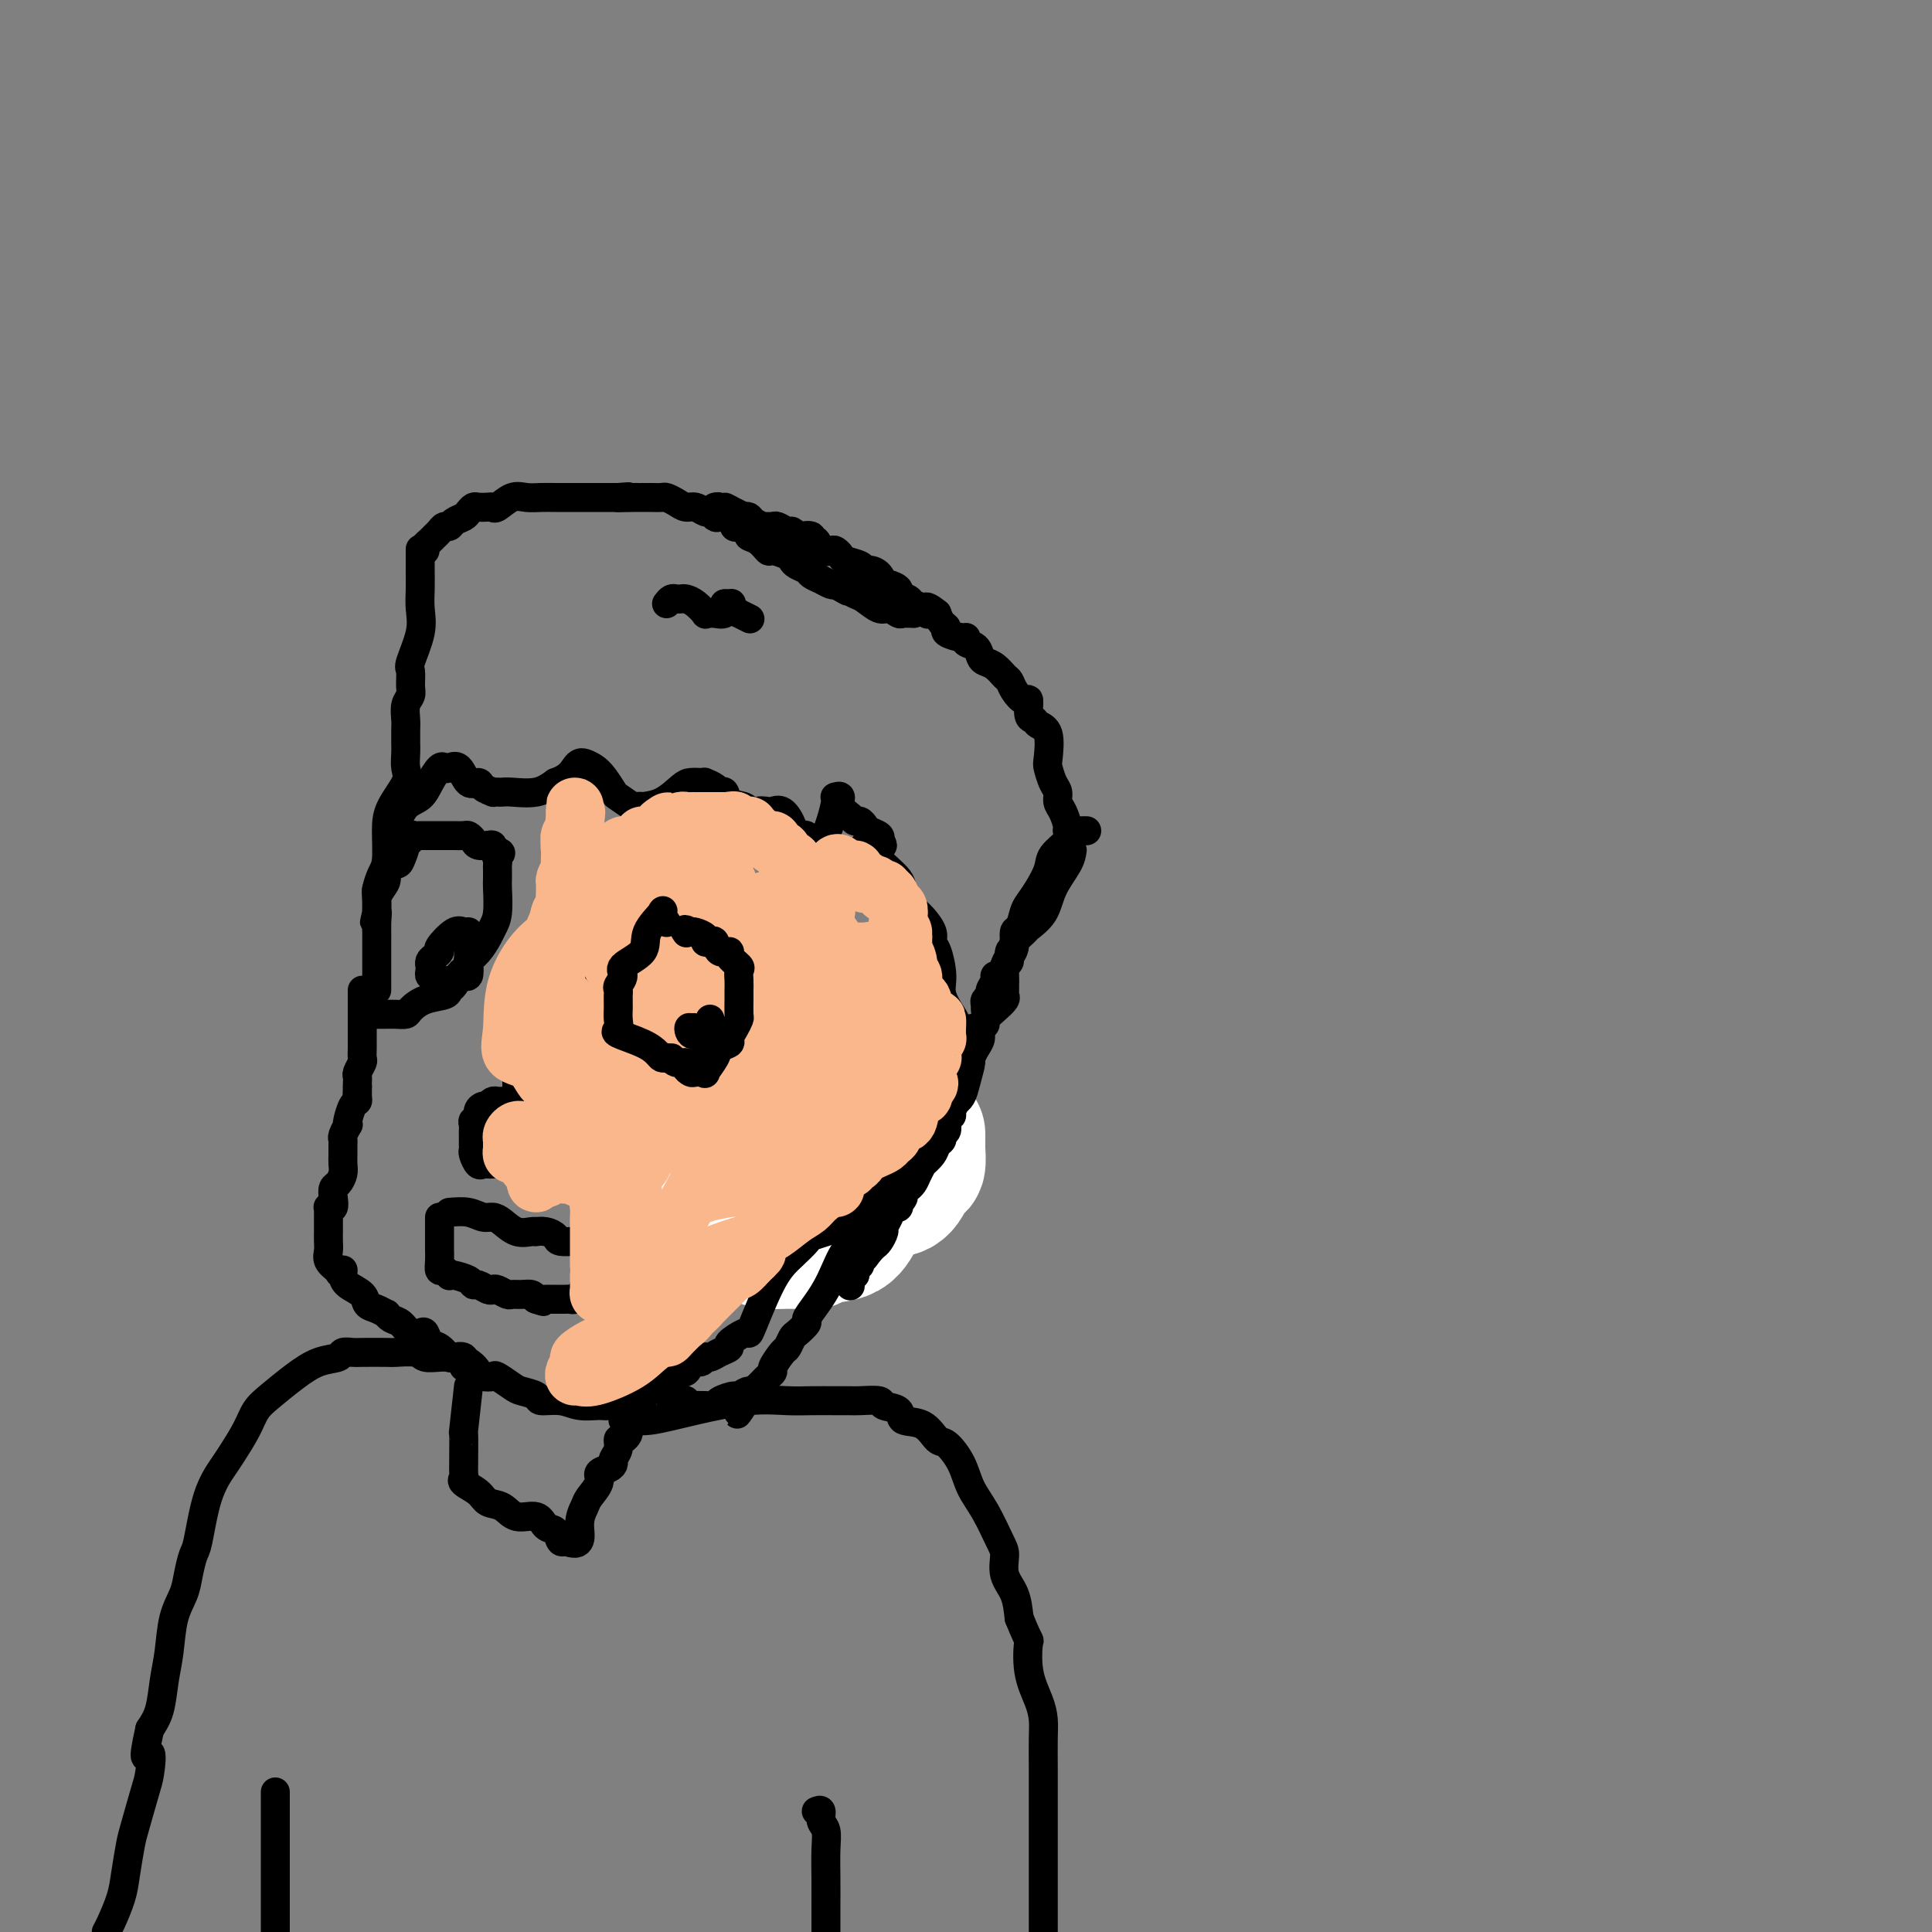 <svg viewBox='0 0 400 400' version='1.1' xmlns='http://www.w3.org/2000/svg' xmlns:xlink='http://www.w3.org/1999/xlink'><rect x="0" y="0" width="400" height="400" fill="#808080" stroke="none"/><g fill='none' stroke='#000000' stroke-width='6' stroke-linecap='round' stroke-linejoin='round'><path d='M87,114c-0.000,0.096 -0.001,0.191 0,0c0.001,-0.191 0.002,-0.669 0,0c-0.002,0.669 -0.008,2.484 0,4c0.008,1.516 0.030,2.733 0,4c-0.030,1.267 -0.114,2.584 0,4c0.114,1.416 0.424,2.932 0,5c-0.424,2.068 -1.581,4.689 -2,6c-0.419,1.311 -0.098,1.314 0,2c0.098,0.686 -0.026,2.056 0,3c0.026,0.944 0.203,1.461 0,2c-0.203,0.539 -0.787,1.099 -1,2c-0.213,0.901 -0.057,2.141 0,3c0.057,0.859 0.015,1.336 0,2c-0.015,0.664 -0.001,1.516 0,2c0.001,0.484 -0.010,0.600 0,1c0.010,0.400 0.041,1.083 0,2c-0.041,0.917 -0.154,2.066 0,3c0.154,0.934 0.574,1.653 0,3c-0.574,1.347 -2.144,3.324 -3,5c-0.856,1.676 -1.000,3.053 -1,5c0.000,1.947 0.144,4.464 0,6c-0.144,1.536 -0.575,2.092 -1,3c-0.425,0.908 -0.845,2.167 -1,3c-0.155,0.833 -0.044,1.238 0,2c0.044,0.762 0.022,1.881 0,3'/><path d='M78,189c-0.928,4.081 -0.249,0.783 0,0c0.249,-0.783 0.067,0.949 0,2c-0.067,1.051 -0.018,1.422 0,2c0.018,0.578 0.005,1.363 0,2c-0.005,0.637 -0.001,1.127 0,2c0.001,0.873 0.000,2.128 0,3c-0.000,0.872 -0.000,1.360 0,2c0.000,0.640 0.000,1.432 0,2c-0.000,0.568 -0.000,0.913 0,1c0.000,0.087 0.000,-0.084 0,-1c-0.000,-0.916 -0.000,-2.578 0,-4c0.000,-1.422 0.000,-2.605 0,-4c-0.000,-1.395 -0.000,-3.004 0,-4c0.000,-0.996 0.000,-1.380 0,-2c-0.000,-0.620 -0.000,-1.474 0,-2c0.000,-0.526 0.000,-0.722 0,-1c-0.000,-0.278 -0.000,-0.639 0,-1'/><path d='M78,186c-0.042,-2.975 -0.148,-1.414 0,-1c0.148,0.414 0.550,-0.321 1,-1c0.450,-0.679 0.948,-1.302 1,-2c0.052,-0.698 -0.341,-1.469 0,-2c0.341,-0.531 1.416,-0.821 2,-1c0.584,-0.179 0.678,-0.248 1,-1c0.322,-0.752 0.874,-2.187 1,-3c0.126,-0.813 -0.174,-1.002 0,-1c0.174,0.002 0.821,0.197 1,0c0.179,-0.197 -0.111,-0.785 0,-1c0.111,-0.215 0.624,-0.058 1,0c0.376,0.058 0.615,0.015 1,0c0.385,-0.015 0.915,-0.004 1,0c0.085,0.004 -0.277,0.001 0,0c0.277,-0.001 1.191,-0.000 2,0c0.809,0.000 1.512,-0.001 2,0c0.488,0.001 0.761,0.003 1,0c0.239,-0.003 0.444,-0.011 1,0c0.556,0.011 1.462,0.042 2,0c0.538,-0.042 0.708,-0.156 1,0c0.292,0.156 0.705,0.580 1,1c0.295,0.420 0.471,0.834 1,1c0.529,0.166 1.412,0.083 2,0c0.588,-0.083 0.882,-0.167 1,0c0.118,0.167 0.059,0.583 0,1'/><path d='M102,176c2.702,0.644 1.456,0.754 1,1c-0.456,0.246 -0.122,0.630 0,1c0.122,0.370 0.034,0.728 0,1c-0.034,0.272 -0.012,0.457 0,1c0.012,0.543 0.015,1.443 0,2c-0.015,0.557 -0.048,0.772 0,2c0.048,1.228 0.177,3.471 0,5c-0.177,1.529 -0.661,2.346 -1,3c-0.339,0.654 -0.535,1.146 -1,2c-0.465,0.854 -1.199,2.071 -2,3c-0.801,0.929 -1.668,1.571 -2,2c-0.332,0.429 -0.130,0.643 0,1c0.130,0.357 0.189,0.855 0,1c-0.189,0.145 -0.626,-0.063 -1,0c-0.374,0.063 -0.687,0.397 -1,1c-0.313,0.603 -0.627,1.475 -1,2c-0.373,0.525 -0.806,0.705 -1,1c-0.194,0.295 -0.149,0.706 -1,1c-0.851,0.294 -2.599,0.471 -4,1c-1.401,0.529 -2.456,1.410 -3,2c-0.544,0.590 -0.579,0.890 -1,1c-0.421,0.110 -1.230,0.029 -2,0c-0.770,-0.029 -1.502,-0.008 -2,0c-0.498,0.008 -0.760,0.002 -1,0c-0.240,-0.002 -0.456,-0.001 -1,0c-0.544,0.001 -1.416,0.000 -2,0c-0.584,-0.000 -0.881,-0.000 -1,0c-0.119,0.000 -0.059,0.000 0,0'/><path d='M153,175c-0.366,0.113 -0.733,0.227 -1,0c-0.267,-0.227 -0.435,-0.793 -1,-1c-0.565,-0.207 -1.526,-0.055 -2,0c-0.474,0.055 -0.460,0.015 -1,0c-0.540,-0.015 -1.634,-0.003 -2,0c-0.366,0.003 -0.002,-0.004 0,0c0.002,0.004 -0.356,0.018 -1,0c-0.644,-0.018 -1.572,-0.069 -2,0c-0.428,0.069 -0.355,0.257 -1,1c-0.645,0.743 -2.007,2.042 -4,4c-1.993,1.958 -4.617,4.574 -6,6c-1.383,1.426 -1.524,1.661 -2,2c-0.476,0.339 -1.288,0.784 -2,2c-0.712,1.216 -1.323,3.205 -2,4c-0.677,0.795 -1.421,0.397 -2,1c-0.579,0.603 -0.992,2.208 -1,3c-0.008,0.792 0.390,0.771 0,1c-0.390,0.229 -1.569,0.709 -2,1c-0.431,0.291 -0.116,0.392 0,1c0.116,0.608 0.033,1.721 0,2c-0.033,0.279 -0.016,-0.276 0,0c0.016,0.276 0.030,1.384 0,2c-0.030,0.616 -0.103,0.739 0,1c0.103,0.261 0.381,0.661 1,1c0.619,0.339 1.580,0.616 2,1c0.420,0.384 0.298,0.876 1,1c0.702,0.124 2.227,-0.121 3,0c0.773,0.121 0.792,0.606 1,1c0.208,0.394 0.604,0.697 1,1'/><path d='M130,210c1.812,0.997 1.843,0.989 2,1c0.157,0.011 0.440,0.040 1,0c0.560,-0.040 1.395,-0.151 2,0c0.605,0.151 0.978,0.563 2,1c1.022,0.437 2.691,0.898 4,1c1.309,0.102 2.258,-0.154 3,0c0.742,0.154 1.279,0.720 2,1c0.721,0.280 1.628,0.275 2,0c0.372,-0.275 0.208,-0.818 0,-2c-0.208,-1.182 -0.462,-3.002 0,-4c0.462,-0.998 1.640,-1.174 2,-2c0.360,-0.826 -0.097,-2.301 0,-3c0.097,-0.699 0.747,-0.621 1,-1c0.253,-0.379 0.110,-1.213 0,-2c-0.110,-0.787 -0.187,-1.525 0,-2c0.187,-0.475 0.639,-0.687 1,-1c0.361,-0.313 0.633,-0.728 1,-1c0.367,-0.272 0.830,-0.400 1,-1c0.170,-0.600 0.045,-1.671 0,-2c-0.045,-0.329 -0.012,0.085 0,0c0.012,-0.085 0.003,-0.670 0,-1c-0.003,-0.330 -0.000,-0.406 0,-1c0.000,-0.594 -0.002,-1.706 0,-2c0.002,-0.294 0.007,0.230 0,0c-0.007,-0.230 -0.027,-1.214 0,-2c0.027,-0.786 0.100,-1.376 0,-2c-0.100,-0.624 -0.373,-1.283 -1,-2c-0.627,-0.717 -1.608,-1.490 -2,-2c-0.392,-0.510 -0.196,-0.755 0,-1'/><path d='M151,180c-0.464,-2.321 -0.125,-0.625 0,0c0.125,0.625 0.036,0.179 0,0c-0.036,-0.179 -0.018,-0.089 0,0'/><path d='M179,176c-0.084,-0.359 -0.168,-0.718 0,-1c0.168,-0.282 0.587,-0.486 1,0c0.413,0.486 0.820,1.662 2,3c1.180,1.338 3.133,2.837 4,4c0.867,1.163 0.648,1.989 1,3c0.352,1.011 1.274,2.208 2,3c0.726,0.792 1.257,1.181 2,2c0.743,0.819 1.700,2.069 2,3c0.300,0.931 -0.056,1.541 0,2c0.056,0.459 0.526,0.765 1,2c0.474,1.235 0.953,3.400 1,5c0.047,1.600 -0.337,2.635 0,4c0.337,1.365 1.397,3.059 2,4c0.603,0.941 0.750,1.128 1,2c0.250,0.872 0.603,2.430 1,3c0.397,0.570 0.838,0.154 1,0c0.162,-0.154 0.046,-0.044 0,0c-0.046,0.044 -0.023,0.022 0,0'/><path d='M225,172c-0.338,-0.011 -0.676,-0.022 -1,0c-0.324,0.022 -0.635,0.077 -1,0c-0.365,-0.077 -0.783,-0.285 -1,0c-0.217,0.285 -0.233,1.063 -1,2c-0.767,0.937 -2.286,2.031 -3,3c-0.714,0.969 -0.625,1.812 -1,3c-0.375,1.188 -1.215,2.722 -2,4c-0.785,1.278 -1.516,2.300 -2,3c-0.484,0.700 -0.721,1.080 -1,2c-0.279,0.920 -0.600,2.382 -1,3c-0.400,0.618 -0.878,0.392 -1,1c-0.122,0.608 0.111,2.051 0,3c-0.111,0.949 -0.565,1.406 -1,2c-0.435,0.594 -0.849,1.325 -1,2c-0.151,0.675 -0.039,1.293 0,2c0.039,0.707 0.005,1.502 0,2c-0.005,0.498 0.019,0.701 0,1c-0.019,0.299 -0.082,0.696 0,1c0.082,0.304 0.307,0.514 0,1c-0.307,0.486 -1.147,1.248 -2,2c-0.853,0.752 -1.720,1.495 -2,2c-0.280,0.505 0.028,0.772 0,1c-0.028,0.228 -0.391,0.418 -1,1c-0.609,0.582 -1.463,1.556 -2,2c-0.537,0.444 -0.757,0.359 -1,1c-0.243,0.641 -0.508,2.007 -1,3c-0.492,0.993 -1.209,1.614 -2,2c-0.791,0.386 -1.654,0.539 -2,1c-0.346,0.461 -0.173,1.231 0,2'/><path d='M195,224c-2.413,2.926 -1.946,1.742 -2,2c-0.054,0.258 -0.631,1.956 -1,3c-0.369,1.044 -0.531,1.432 -1,2c-0.469,0.568 -1.247,1.317 -2,2c-0.753,0.683 -1.482,1.299 -2,2c-0.518,0.701 -0.827,1.486 -1,2c-0.173,0.514 -0.211,0.759 -1,1c-0.789,0.241 -2.331,0.480 -3,1c-0.669,0.520 -0.466,1.321 -1,2c-0.534,0.679 -1.805,1.238 -3,2c-1.195,0.762 -2.314,1.728 -3,2c-0.686,0.272 -0.941,-0.152 -2,0c-1.059,0.152 -2.923,0.878 -4,1c-1.077,0.122 -1.366,-0.360 -2,0c-0.634,0.360 -1.614,1.560 -3,2c-1.386,0.440 -3.178,0.118 -4,0c-0.822,-0.118 -0.675,-0.032 -1,0c-0.325,0.032 -1.122,0.008 -2,0c-0.878,-0.008 -1.837,-0.002 -3,0c-1.163,0.002 -2.530,0.001 -4,0c-1.470,-0.001 -3.042,-0.000 -4,0c-0.958,0.000 -1.303,0.000 -2,0c-0.697,-0.000 -1.746,-0.000 -2,0c-0.254,0.000 0.285,0.000 0,0c-0.285,-0.000 -1.396,-0.000 -2,0c-0.604,0.000 -0.701,0.000 -1,0c-0.299,-0.000 -0.800,-0.000 -1,0c-0.200,0.000 -0.100,0.000 0,0'/></g>
<g fill='none' stroke='#FFFFFF' stroke-width='28' stroke-linecap='round' stroke-linejoin='round'><path d='M175,240c0.304,-0.341 0.608,-0.683 1,-1c0.392,-0.317 0.871,-0.610 2,-1c1.129,-0.390 2.909,-0.876 4,-1c1.091,-0.124 1.493,0.113 2,0c0.507,-0.113 1.119,-0.576 2,-1c0.881,-0.424 2.030,-0.809 2,-1c-0.030,-0.191 -1.241,-0.189 -2,0c-0.759,0.189 -1.067,0.564 -2,1c-0.933,0.436 -2.491,0.933 -4,1c-1.509,0.067 -2.968,-0.295 -4,0c-1.032,0.295 -1.636,1.246 -3,2c-1.364,0.754 -3.486,1.311 -5,2c-1.514,0.689 -2.418,1.509 -3,2c-0.582,0.491 -0.841,0.653 -1,1c-0.159,0.347 -0.217,0.877 -1,1c-0.783,0.123 -2.292,-0.163 -3,0c-0.708,0.163 -0.614,0.776 -1,1c-0.386,0.224 -1.253,0.060 -2,0c-0.747,-0.060 -1.374,-0.016 -2,0c-0.626,0.016 -1.250,0.004 -2,0c-0.750,-0.004 -1.627,-0.001 -2,0c-0.373,0.001 -0.242,0.000 -1,0c-0.758,-0.000 -2.406,-0.000 -3,0c-0.594,0.000 -0.134,0.000 -1,0c-0.866,-0.000 -3.057,-0.000 -4,0c-0.943,0.000 -0.639,0.000 -1,0c-0.361,-0.000 -1.389,-0.000 -2,0c-0.611,0.000 -0.806,0.000 -1,0'/><path d='M138,246c-3.908,0.272 -1.179,0.451 0,1c1.179,0.549 0.809,1.468 2,2c1.191,0.532 3.945,0.678 7,2c3.055,1.322 6.411,3.819 9,5c2.589,1.181 4.410,1.045 6,1c1.590,-0.045 2.951,0.001 4,0c1.049,-0.001 1.788,-0.050 2,0c0.212,0.050 -0.103,0.199 0,0c0.103,-0.199 0.626,-0.744 2,-1c1.374,-0.256 3.601,-0.221 5,-1c1.399,-0.779 1.971,-2.371 3,-4c1.029,-1.629 2.514,-3.295 4,-4c1.486,-0.705 2.973,-0.448 4,-1c1.027,-0.552 1.596,-1.911 2,-3c0.404,-1.089 0.644,-1.907 1,-2c0.356,-0.093 0.827,0.539 1,0c0.173,-0.539 0.046,-2.247 0,-3c-0.046,-0.753 -0.012,-0.549 0,-1c0.012,-0.451 0.004,-1.557 0,-2c-0.004,-0.443 -0.002,-0.221 0,0'/></g>
<g fill='none' stroke='#000000' stroke-width='6' stroke-linecap='round' stroke-linejoin='round'><path d='M202,213c-0.452,-0.083 -0.905,-0.167 -1,0c-0.095,0.167 0.167,0.583 0,1c-0.167,0.417 -0.762,0.833 -1,1c-0.238,0.167 -0.119,0.083 0,0'/><path d='M222,176c-0.120,0.830 -0.240,1.660 -1,3c-0.760,1.340 -2.159,3.189 -3,5c-0.841,1.811 -1.124,3.585 -2,5c-0.876,1.415 -2.344,2.472 -3,3c-0.656,0.528 -0.501,0.527 -1,1c-0.499,0.473 -1.654,1.421 -2,2c-0.346,0.579 0.115,0.790 0,1c-0.115,0.210 -0.805,0.420 -1,1c-0.195,0.580 0.107,1.530 0,2c-0.107,0.470 -0.621,0.458 -1,1c-0.379,0.542 -0.622,1.637 -1,2c-0.378,0.363 -0.890,-0.005 -1,0c-0.110,0.005 0.181,0.383 0,1c-0.181,0.617 -0.833,1.474 -1,2c-0.167,0.526 0.153,0.721 0,1c-0.153,0.279 -0.777,0.641 -1,1c-0.223,0.359 -0.045,0.715 0,1c0.045,0.285 -0.043,0.499 0,1c0.043,0.501 0.219,1.289 0,2c-0.219,0.711 -0.832,1.345 -1,2c-0.168,0.655 0.109,1.330 0,2c-0.109,0.670 -0.602,1.334 -1,2c-0.398,0.666 -0.699,1.333 -1,2'/><path d='M201,219c-0.570,2.193 0.006,0.677 0,1c-0.006,0.323 -0.594,2.486 -1,4c-0.406,1.514 -0.629,2.381 -1,3c-0.371,0.619 -0.888,0.991 -1,1c-0.112,0.009 0.181,-0.345 0,0c-0.181,0.345 -0.837,1.388 -1,2c-0.163,0.612 0.168,0.794 0,1c-0.168,0.206 -0.833,0.436 -1,1c-0.167,0.564 0.164,1.463 0,2c-0.164,0.537 -0.822,0.712 -1,1c-0.178,0.288 0.125,0.688 0,1c-0.125,0.312 -0.678,0.534 -1,1c-0.322,0.466 -0.415,1.175 -1,2c-0.585,0.825 -1.663,1.766 -2,2c-0.337,0.234 0.069,-0.239 0,0c-0.069,0.239 -0.611,1.192 -1,2c-0.389,0.808 -0.625,1.473 -1,2c-0.375,0.527 -0.889,0.916 -1,1c-0.111,0.084 0.180,-0.136 0,0c-0.180,0.136 -0.832,0.629 -1,1c-0.168,0.371 0.148,0.620 0,1c-0.148,0.380 -0.760,0.892 -1,1c-0.240,0.108 -0.107,-0.188 0,0c0.107,0.188 0.187,0.861 0,1c-0.187,0.139 -0.642,-0.257 -1,0c-0.358,0.257 -0.621,1.168 -1,2c-0.379,0.832 -0.875,1.585 -1,2c-0.125,0.415 0.121,0.493 0,1c-0.121,0.507 -0.610,1.444 -1,2c-0.390,0.556 -0.683,0.730 -1,1c-0.317,0.270 -0.659,0.635 -1,1'/><path d='M180,259c-2.636,3.759 -1.227,0.658 -1,0c0.227,-0.658 -0.727,1.128 -1,2c-0.273,0.872 0.137,0.829 0,1c-0.137,0.171 -0.821,0.554 -1,1c-0.179,0.446 0.148,0.955 0,1c-0.148,0.045 -0.771,-0.372 -1,0c-0.229,0.372 -0.066,1.535 0,2c0.066,0.465 0.033,0.233 0,0'/><path d='M88,114c-0.089,-0.334 -0.179,-0.668 0,-1c0.179,-0.332 0.626,-0.663 1,-1c0.374,-0.337 0.677,-0.682 1,-1c0.323,-0.318 0.668,-0.610 1,-1c0.332,-0.390 0.652,-0.878 1,-1c0.348,-0.122 0.723,0.121 1,0c0.277,-0.121 0.454,-0.607 1,-1c0.546,-0.393 1.459,-0.694 2,-1c0.541,-0.306 0.709,-0.619 1,-1c0.291,-0.381 0.706,-0.832 1,-1c0.294,-0.168 0.466,-0.052 1,0c0.534,0.052 1.430,0.042 2,0c0.570,-0.042 0.813,-0.116 1,0c0.187,0.116 0.318,0.424 1,0c0.682,-0.424 1.916,-1.578 3,-2c1.084,-0.422 2.017,-0.113 3,0c0.983,0.113 2.014,0.030 3,0c0.986,-0.030 1.927,-0.008 3,0c1.073,0.008 2.279,0.002 3,0c0.721,-0.002 0.956,-0.001 2,0c1.044,0.001 2.896,0.000 4,0c1.104,-0.000 1.458,-0.000 2,0c0.542,0.000 1.271,0.000 2,0'/><path d='M128,103c4.473,-0.309 0.654,-0.083 0,0c-0.654,0.083 1.856,0.022 3,0c1.144,-0.022 0.922,-0.007 1,0c0.078,0.007 0.458,0.004 1,0c0.542,-0.004 1.247,-0.011 2,0c0.753,0.011 1.552,0.040 2,0c0.448,-0.040 0.543,-0.150 1,0c0.457,0.150 1.274,0.561 2,1c0.726,0.439 1.361,0.906 2,1c0.639,0.094 1.284,-0.184 2,0c0.716,0.184 1.505,0.832 2,1c0.495,0.168 0.696,-0.143 1,0c0.304,0.143 0.710,0.742 1,1c0.290,0.258 0.464,0.177 1,0c0.536,-0.177 1.434,-0.451 2,0c0.566,0.451 0.798,1.625 1,2c0.202,0.375 0.373,-0.049 1,0c0.627,0.049 1.710,0.573 2,1c0.290,0.427 -0.213,0.758 0,1c0.213,0.242 1.142,0.393 2,1c0.858,0.607 1.643,1.668 2,2c0.357,0.332 0.285,-0.066 1,0c0.715,0.066 2.218,0.595 3,1c0.782,0.405 0.842,0.686 1,1c0.158,0.314 0.413,0.662 1,1c0.587,0.338 1.505,0.665 2,1c0.495,0.335 0.566,0.677 1,1c0.434,0.323 1.232,0.625 2,1c0.768,0.375 1.505,0.821 2,1c0.495,0.179 0.747,0.089 1,0'/><path d='M173,121c4.066,2.339 2.230,1.186 2,1c-0.230,-0.186 1.147,0.595 2,1c0.853,0.405 1.183,0.434 2,1c0.817,0.566 2.121,1.668 3,2c0.879,0.332 1.332,-0.107 2,0c0.668,0.107 1.550,0.761 2,1c0.450,0.239 0.467,0.064 1,0c0.533,-0.064 1.581,-0.018 2,0c0.419,0.018 0.210,0.009 0,0'/><path d='M222,172c0.119,-0.009 0.238,-0.019 0,0c-0.238,0.019 -0.834,0.065 -1,0c-0.166,-0.065 0.096,-0.243 0,-1c-0.096,-0.757 -0.551,-2.094 -1,-3c-0.449,-0.906 -0.891,-1.380 -1,-2c-0.109,-0.620 0.116,-1.384 0,-2c-0.116,-0.616 -0.574,-1.082 -1,-2c-0.426,-0.918 -0.821,-2.288 -1,-3c-0.179,-0.712 -0.143,-0.766 0,-2c0.143,-1.234 0.393,-3.649 0,-5c-0.393,-1.351 -1.428,-1.639 -2,-2c-0.572,-0.361 -0.682,-0.796 -1,-1c-0.318,-0.204 -0.845,-0.177 -1,-1c-0.155,-0.823 0.061,-2.496 0,-3c-0.061,-0.504 -0.400,0.159 -1,0c-0.600,-0.159 -1.460,-1.142 -2,-2c-0.540,-0.858 -0.761,-1.591 -1,-2c-0.239,-0.409 -0.497,-0.495 -1,-1c-0.503,-0.505 -1.253,-1.430 -2,-2c-0.747,-0.570 -1.492,-0.784 -2,-1c-0.508,-0.216 -0.778,-0.435 -1,-1c-0.222,-0.565 -0.397,-1.475 -1,-2c-0.603,-0.525 -1.635,-0.666 -2,-1c-0.365,-0.334 -0.062,-0.862 0,-1c0.062,-0.138 -0.116,0.115 -1,0c-0.884,-0.115 -2.474,-0.598 -3,-1c-0.526,-0.402 0.012,-0.724 0,-1c-0.012,-0.276 -0.575,-0.508 -1,-1c-0.425,-0.492 -0.713,-1.246 -1,-2'/><path d='M194,127c-3.362,-2.737 -2.268,-0.579 -2,0c0.268,0.579 -0.291,-0.422 -1,-1c-0.709,-0.578 -1.570,-0.734 -2,-1c-0.430,-0.266 -0.430,-0.644 -1,-1c-0.570,-0.356 -1.710,-0.690 -2,-1c-0.290,-0.310 0.269,-0.595 0,-1c-0.269,-0.405 -1.368,-0.931 -2,-1c-0.632,-0.069 -0.797,0.318 -1,0c-0.203,-0.318 -0.443,-1.342 -1,-2c-0.557,-0.658 -1.430,-0.950 -2,-1c-0.570,-0.050 -0.835,0.141 -1,0c-0.165,-0.141 -0.228,-0.613 -1,-1c-0.772,-0.387 -2.252,-0.690 -3,-1c-0.748,-0.310 -0.763,-0.627 -1,-1c-0.237,-0.373 -0.695,-0.803 -1,-1c-0.305,-0.197 -0.458,-0.162 -1,0c-0.542,0.162 -1.472,0.449 -2,0c-0.528,-0.449 -0.652,-1.636 -1,-2c-0.348,-0.364 -0.920,0.095 -1,0c-0.080,-0.095 0.330,-0.742 0,-1c-0.330,-0.258 -1.402,-0.125 -2,0c-0.598,0.125 -0.724,0.244 -1,0c-0.276,-0.244 -0.704,-0.850 -1,-1c-0.296,-0.150 -0.459,0.157 -1,0c-0.541,-0.157 -1.458,-0.777 -2,-1c-0.542,-0.223 -0.709,-0.049 -1,0c-0.291,0.049 -0.708,-0.025 -1,0c-0.292,0.025 -0.460,0.151 -1,0c-0.540,-0.151 -1.453,-0.579 -2,-1c-0.547,-0.421 -0.728,-0.835 -1,-1c-0.272,-0.165 -0.636,-0.083 -1,0'/><path d='M154,107c-6.577,-3.322 -3.019,-1.626 -2,-1c1.019,0.626 -0.501,0.182 -1,0c-0.499,-0.182 0.024,-0.101 0,0c-0.024,0.101 -0.594,0.223 -1,0c-0.406,-0.223 -0.648,-0.791 -1,-1c-0.352,-0.209 -0.815,-0.060 -1,0c-0.185,0.060 -0.093,0.030 0,0'/><path d='M138,125c0.335,-0.422 0.670,-0.843 1,-1c0.330,-0.157 0.657,-0.049 1,0c0.343,0.049 0.704,0.037 1,0c0.296,-0.037 0.527,-0.101 1,0c0.473,0.101 1.186,0.366 2,1c0.814,0.634 1.728,1.635 2,2c0.272,0.365 -0.098,0.092 0,0c0.098,-0.092 0.666,-0.004 1,0c0.334,0.004 0.436,-0.076 1,0c0.564,0.076 1.590,0.307 2,0c0.410,-0.307 0.205,-1.154 0,-2'/><path d='M150,125c2.118,-0.043 1.412,-0.151 1,0c-0.412,0.151 -0.530,0.563 0,1c0.530,0.437 1.709,0.901 2,1c0.291,0.099 -0.306,-0.166 0,0c0.306,0.166 1.516,0.762 2,1c0.484,0.238 0.242,0.119 0,0'/><path d='M81,175c-0.074,-0.193 -0.147,-0.386 0,-1c0.147,-0.614 0.515,-1.650 1,-3c0.485,-1.350 1.086,-3.013 2,-4c0.914,-0.987 2.142,-1.297 3,-2c0.858,-0.703 1.346,-1.799 2,-3c0.654,-1.201 1.473,-2.506 2,-3c0.527,-0.494 0.761,-0.175 1,0c0.239,0.175 0.482,0.207 1,0c0.518,-0.207 1.309,-0.654 2,0c0.691,0.654 1.280,2.410 2,3c0.720,0.590 1.569,0.014 2,0c0.431,-0.014 0.444,0.532 1,1c0.556,0.468 1.655,0.857 2,1c0.345,0.143 -0.064,0.040 0,0c0.064,-0.040 0.600,-0.016 1,0c0.400,0.016 0.664,0.025 1,0c0.336,-0.025 0.744,-0.084 2,0c1.256,0.084 3.359,0.310 5,0c1.641,-0.310 2.821,-1.155 4,-2'/><path d='M115,162c2.711,-0.931 3.488,-2.259 4,-3c0.512,-0.741 0.757,-0.895 1,-1c0.243,-0.105 0.483,-0.160 1,0c0.517,0.160 1.312,0.534 2,1c0.688,0.466 1.269,1.025 2,2c0.731,0.975 1.612,2.366 2,3c0.388,0.634 0.283,0.510 1,1c0.717,0.490 2.256,1.594 3,2c0.744,0.406 0.692,0.112 1,0c0.308,-0.112 0.974,-0.044 1,0c0.026,0.044 -0.589,0.064 0,0c0.589,-0.064 2.383,-0.213 4,-1c1.617,-0.787 3.058,-2.212 4,-3c0.942,-0.788 1.383,-0.941 2,-1c0.617,-0.059 1.408,-0.026 2,0c0.592,0.026 0.985,0.044 1,0c0.015,-0.044 -0.349,-0.148 0,0c0.349,0.148 1.410,0.550 2,1c0.590,0.450 0.707,0.947 1,1c0.293,0.053 0.761,-0.339 1,0c0.239,0.339 0.250,1.411 1,2c0.750,0.589 2.240,0.697 3,1c0.760,0.303 0.788,0.801 1,1c0.212,0.199 0.606,0.100 1,0'/><path d='M156,168c1.817,0.931 0.858,0.259 1,0c0.142,-0.259 1.385,-0.103 2,0c0.615,0.103 0.602,0.155 1,0c0.398,-0.155 1.206,-0.517 2,0c0.794,0.517 1.575,1.913 2,3c0.425,1.087 0.494,1.864 1,2c0.506,0.136 1.449,-0.371 2,0c0.551,0.371 0.712,1.620 1,2c0.288,0.380 0.704,-0.108 1,0c0.296,0.108 0.470,0.814 1,0c0.530,-0.814 1.414,-3.148 2,-5c0.586,-1.852 0.873,-3.223 1,-4c0.127,-0.777 0.093,-0.962 0,-1c-0.093,-0.038 -0.246,0.071 0,0c0.246,-0.071 0.892,-0.321 1,0c0.108,0.321 -0.322,1.213 0,2c0.322,0.787 1.394,1.468 2,2c0.606,0.532 0.744,0.916 1,1c0.256,0.084 0.629,-0.132 1,0c0.371,0.132 0.739,0.613 1,1c0.261,0.387 0.417,0.681 1,1c0.583,0.319 1.595,0.663 2,1c0.405,0.337 0.202,0.669 0,1'/><path d='M182,174c1.400,1.467 0.400,1.133 0,1c-0.400,-0.133 -0.200,-0.067 0,0'/><path d='M151,198c0.089,-0.423 0.179,-0.845 0,-1c-0.179,-0.155 -0.625,-0.041 -1,0c-0.375,0.041 -0.679,0.010 -1,0c-0.321,-0.010 -0.660,-0.001 -1,0c-0.340,0.001 -0.682,-0.008 -1,0c-0.318,0.008 -0.611,0.033 -1,0c-0.389,-0.033 -0.874,-0.124 -1,0c-0.126,0.124 0.107,0.464 0,1c-0.107,0.536 -0.553,1.268 -1,2'/><path d='M144,200c-0.321,0.884 -0.622,1.595 -1,2c-0.378,0.405 -0.833,0.502 -1,1c-0.167,0.498 -0.046,1.395 0,2c0.046,0.605 0.015,0.919 0,1c-0.015,0.081 -0.015,-0.069 0,0c0.015,0.069 0.046,0.357 0,1c-0.046,0.643 -0.168,1.639 0,2c0.168,0.361 0.626,0.086 1,0c0.374,-0.086 0.664,0.016 1,0c0.336,-0.016 0.717,-0.151 1,0c0.283,0.151 0.468,0.587 1,0c0.532,-0.587 1.411,-2.199 2,-3c0.589,-0.801 0.889,-0.793 1,-1c0.111,-0.207 0.032,-0.631 0,-1c-0.032,-0.369 -0.016,-0.685 0,-1'/><path d='M149,203c1.310,-1.167 1.083,-1.083 1,-1c-0.083,0.083 -0.024,0.167 0,0c0.024,-0.167 0.012,-0.583 0,-1'/><path d='M150,201c-0.084,-0.361 -0.792,-0.265 -1,0c-0.208,0.265 0.086,0.698 0,1c-0.086,0.302 -0.552,0.473 -1,1c-0.448,0.527 -0.877,1.409 -1,2c-0.123,0.591 0.060,0.890 0,1c-0.060,0.110 -0.362,0.030 -1,0c-0.638,-0.030 -1.611,-0.008 -2,0c-0.389,0.008 -0.195,0.004 0,0'/><path d='M98,195c0.119,-0.311 0.238,-0.622 0,-1c-0.238,-0.378 -0.832,-0.823 -1,-1c-0.168,-0.177 0.089,-0.087 0,0c-0.089,0.087 -0.524,0.170 -1,0c-0.476,-0.170 -0.993,-0.593 -2,0c-1.007,0.593 -2.505,2.200 -3,3c-0.495,0.800 0.011,0.791 0,1c-0.011,0.209 -0.540,0.634 -1,1c-0.460,0.366 -0.852,0.671 -1,1c-0.148,0.329 -0.051,0.680 0,1c0.051,0.320 0.058,0.608 0,1c-0.058,0.392 -0.180,0.889 0,1c0.180,0.111 0.664,-0.162 1,0c0.336,0.162 0.525,0.761 1,1c0.475,0.239 1.238,0.120 2,0'/><path d='M93,203c0.802,0.680 0.807,0.380 1,0c0.193,-0.380 0.573,-0.841 1,-1c0.427,-0.159 0.899,-0.018 1,0c0.101,0.018 -0.169,-0.089 0,0c0.169,0.089 0.777,0.374 1,0c0.223,-0.374 0.060,-1.406 0,-2c-0.060,-0.594 -0.016,-0.752 0,-1c0.016,-0.248 0.004,-0.588 0,-1c-0.004,-0.412 -0.001,-0.895 0,-1c0.001,-0.105 0.000,0.168 0,0c-0.000,-0.168 -0.000,-0.776 0,-1c0.000,-0.224 0.000,-0.064 0,0c-0.000,0.064 -0.000,0.032 0,0'/><path d='M75,205c-0.000,0.477 -0.000,0.954 0,1c0.000,0.046 0.000,-0.338 0,0c-0.000,0.338 -0.000,1.397 0,2c0.000,0.603 0.000,0.751 0,1c-0.000,0.249 -0.000,0.598 0,1c0.000,0.402 0.000,0.856 0,1c-0.000,0.144 -0.000,-0.021 0,0c0.000,0.021 0.001,0.228 0,1c-0.001,0.772 -0.004,2.108 0,3c0.004,0.892 0.015,1.338 0,2c-0.015,0.662 -0.057,1.539 0,2c0.057,0.461 0.211,0.505 0,1c-0.211,0.495 -0.789,1.442 -1,2c-0.211,0.558 -0.057,0.727 0,1c0.057,0.273 0.016,0.649 0,1c-0.016,0.351 -0.008,0.675 0,1'/><path d='M74,225c-0.151,3.275 -0.030,1.462 0,1c0.030,-0.462 -0.031,0.427 0,1c0.031,0.573 0.153,0.831 0,1c-0.153,0.169 -0.581,0.248 -1,1c-0.419,0.752 -0.830,2.177 -1,3c-0.170,0.823 -0.098,1.046 0,1c0.098,-0.046 0.222,-0.360 0,0c-0.222,0.360 -0.792,1.395 -1,2c-0.208,0.605 -0.055,0.781 0,1c0.055,0.219 0.012,0.482 0,1c-0.012,0.518 0.007,1.290 0,2c-0.007,0.710 -0.041,1.359 0,2c0.041,0.641 0.156,1.276 0,2c-0.156,0.724 -0.581,1.539 -1,2c-0.419,0.461 -0.830,0.568 -1,1c-0.170,0.432 -0.098,1.190 0,2c0.098,0.810 0.222,1.674 0,2c-0.222,0.326 -0.792,0.114 -1,0c-0.208,-0.114 -0.056,-0.132 0,0c0.056,0.132 0.015,0.412 0,1c-0.015,0.588 -0.004,1.484 0,2c0.004,0.516 0.002,0.652 0,1c-0.002,0.348 -0.002,0.908 0,1c0.002,0.092 0.006,-0.285 0,0c-0.006,0.285 -0.022,1.231 0,2c0.022,0.769 0.083,1.361 0,2c-0.083,0.639 -0.309,1.325 0,2c0.309,0.675 1.155,1.337 2,2'/><path d='M70,263c0.540,1.512 0.889,0.293 1,0c0.111,-0.293 -0.017,0.341 0,1c0.017,0.659 0.180,1.343 1,2c0.820,0.657 2.296,1.285 3,2c0.704,0.715 0.636,1.515 1,2c0.364,0.485 1.161,0.653 2,1c0.839,0.347 1.719,0.871 2,1c0.281,0.129 -0.037,-0.137 0,0c0.037,0.137 0.430,0.676 1,1c0.570,0.324 1.318,0.434 2,1c0.682,0.566 1.299,1.589 2,2c0.701,0.411 1.487,0.209 2,0c0.513,-0.209 0.751,-0.424 1,0c0.249,0.424 0.507,1.489 1,2c0.493,0.511 1.221,0.469 2,1c0.779,0.531 1.608,1.634 2,2c0.392,0.366 0.347,-0.007 1,0c0.653,0.007 2.004,0.392 3,1c0.996,0.608 1.636,1.438 2,2c0.364,0.562 0.452,0.858 1,1c0.548,0.142 1.555,0.132 2,0c0.445,-0.132 0.326,-0.385 1,0c0.674,0.385 2.140,1.409 3,2c0.860,0.591 1.114,0.751 2,1c0.886,0.249 2.405,0.588 3,1c0.595,0.412 0.266,0.896 1,1c0.734,0.104 2.531,-0.171 4,0c1.469,0.171 2.610,0.788 4,1c1.390,0.212 3.028,0.019 4,0c0.972,-0.019 1.278,0.138 2,0c0.722,-0.138 1.861,-0.569 3,-1'/><path d='M129,290c2.363,-0.157 3.770,-0.050 4,0c0.230,0.050 -0.716,0.043 0,-1c0.716,-1.043 3.095,-3.121 5,-4c1.905,-0.879 3.336,-0.561 4,-1c0.664,-0.439 0.562,-1.637 1,-2c0.438,-0.363 1.418,0.110 2,0c0.582,-0.110 0.766,-0.802 1,-1c0.234,-0.198 0.518,0.097 1,0c0.482,-0.097 1.162,-0.586 2,-1c0.838,-0.414 1.833,-0.751 2,-1c0.167,-0.249 -0.493,-0.408 0,-1c0.493,-0.592 2.141,-1.617 3,-2c0.859,-0.383 0.931,-0.123 1,0c0.069,0.123 0.135,0.111 1,-2c0.865,-2.111 2.528,-6.320 4,-9c1.472,-2.680 2.751,-3.831 4,-5c1.249,-1.169 2.466,-2.356 3,-3c0.534,-0.644 0.384,-0.746 1,-1c0.616,-0.254 1.996,-0.659 3,-1c1.004,-0.341 1.631,-0.617 2,-1c0.369,-0.383 0.480,-0.872 1,-1c0.520,-0.128 1.450,0.106 2,0c0.550,-0.106 0.722,-0.550 1,-1c0.278,-0.450 0.662,-0.904 1,-1c0.338,-0.096 0.629,0.166 1,0c0.371,-0.166 0.820,-0.762 1,-1c0.180,-0.238 0.090,-0.119 0,0'/><path d='M187,241c-0.450,-0.027 -0.899,-0.054 -1,0c-0.101,0.054 0.147,0.190 0,1c-0.147,0.810 -0.688,2.293 -1,3c-0.312,0.707 -0.394,0.637 -1,1c-0.606,0.363 -1.734,1.159 -2,2c-0.266,0.841 0.332,1.727 0,2c-0.332,0.273 -1.594,-0.065 -2,0c-0.406,0.065 0.044,0.534 0,1c-0.044,0.466 -0.581,0.928 -1,1c-0.419,0.072 -0.720,-0.245 -1,1c-0.280,1.245 -0.538,4.054 -1,5c-0.462,0.946 -1.127,0.031 -2,1c-0.873,0.969 -1.953,3.822 -3,6c-1.047,2.178 -2.059,3.682 -3,5c-0.941,1.318 -1.811,2.452 -2,3c-0.189,0.548 0.301,0.512 0,1c-0.301,0.488 -1.395,1.500 -2,2c-0.605,0.500 -0.722,0.487 -1,1c-0.278,0.513 -0.719,1.552 -1,2c-0.281,0.448 -0.404,0.305 -1,1c-0.596,0.695 -1.665,2.228 -2,3c-0.335,0.772 0.065,0.784 0,1c-0.065,0.216 -0.595,0.635 -1,1c-0.405,0.365 -0.686,0.675 -1,1c-0.314,0.325 -0.661,0.664 -1,1c-0.339,0.336 -0.668,0.667 -1,1c-0.332,0.333 -0.666,0.666 -1,1'/><path d='M155,289c-4.833,7.422 -0.915,1.979 0,0c0.915,-1.979 -1.173,-0.492 -2,0c-0.827,0.492 -0.392,-0.012 -1,0c-0.608,0.012 -2.257,0.539 -3,1c-0.743,0.461 -0.580,0.857 -1,1c-0.420,0.143 -1.423,0.035 -2,0c-0.577,-0.035 -0.728,0.005 -1,0c-0.272,-0.005 -0.664,-0.055 -1,0c-0.336,0.055 -0.617,0.216 -1,0c-0.383,-0.216 -0.867,-0.809 -1,-1c-0.133,-0.191 0.084,0.019 0,0c-0.084,-0.019 -0.470,-0.267 -1,0c-0.530,0.267 -1.203,1.048 -2,0c-0.797,-1.048 -1.719,-3.927 -2,-5c-0.281,-1.073 0.080,-0.340 0,0c-0.080,0.340 -0.599,0.288 -1,0c-0.401,-0.288 -0.682,-0.812 -1,-1c-0.318,-0.188 -0.673,-0.040 -1,0c-0.327,0.040 -0.627,-0.028 -1,0c-0.373,0.028 -0.821,0.151 -1,0c-0.179,-0.151 -0.090,-0.575 0,-1'/><path d='M132,283c-1.167,-1.167 -0.583,-0.583 0,0'/><path d='M107,222c0.001,0.869 0.001,1.738 0,2c-0.001,0.262 -0.004,-0.084 0,0c0.004,0.084 0.016,0.597 0,1c-0.016,0.403 -0.060,0.697 0,1c0.060,0.303 0.223,0.617 0,1c-0.223,0.383 -0.833,0.835 -1,1c-0.167,0.165 0.110,0.044 0,0c-0.110,-0.044 -0.607,-0.009 -1,0c-0.393,0.009 -0.683,-0.008 -1,0c-0.317,0.008 -0.662,0.041 -1,0c-0.338,-0.041 -0.668,-0.154 -1,0c-0.332,0.154 -0.666,0.577 -1,1'/><path d='M101,229c-0.935,0.127 -0.772,-0.054 -1,0c-0.228,0.054 -0.846,0.343 -1,1c-0.154,0.657 0.155,1.682 0,2c-0.155,0.318 -0.774,-0.069 -1,0c-0.226,0.069 -0.061,0.596 0,1c0.061,0.404 0.016,0.686 0,1c-0.016,0.314 -0.005,0.660 0,1c0.005,0.340 0.004,0.673 0,1c-0.004,0.327 -0.012,0.648 0,1c0.012,0.352 0.045,0.735 0,1c-0.045,0.265 -0.166,0.411 0,1c0.166,0.589 0.619,1.622 1,2c0.381,0.378 0.690,0.101 1,0c0.310,-0.101 0.622,-0.027 1,0c0.378,0.027 0.822,0.008 1,0c0.178,-0.008 0.089,-0.004 0,0'/><path d='M93,251c1.400,-0.117 2.800,-0.234 4,0c1.200,0.234 2.198,0.819 3,1c0.802,0.181 1.406,-0.043 2,0c0.594,0.043 1.177,0.351 2,1c0.823,0.649 1.886,1.637 3,2c1.114,0.363 2.278,0.100 3,0c0.722,-0.100 1.003,-0.037 1,0c-0.003,0.037 -0.291,0.048 0,0c0.291,-0.048 1.161,-0.157 2,0c0.839,0.157 1.648,0.578 2,1c0.352,0.422 0.249,0.844 1,1c0.751,0.156 2.358,0.044 3,0c0.642,-0.044 0.321,-0.022 0,0'/><path d='M91,252c0.000,0.328 0.000,0.656 0,1c-0.000,0.344 -0.000,0.704 0,1c0.000,0.296 0.000,0.530 0,1c-0.000,0.470 -0.001,1.177 0,2c0.001,0.823 0.003,1.760 0,2c-0.003,0.240 -0.011,-0.219 0,0c0.011,0.219 0.041,1.117 0,2c-0.041,0.883 -0.154,1.753 0,2c0.154,0.247 0.573,-0.127 1,0c0.427,0.127 0.860,0.756 1,1c0.140,0.244 -0.013,0.103 0,0c0.013,-0.103 0.192,-0.167 1,0c0.808,0.167 2.244,0.567 3,1c0.756,0.433 0.831,0.900 1,1c0.169,0.100 0.430,-0.165 1,0c0.570,0.165 1.447,0.762 2,1c0.553,0.238 0.781,0.116 1,0c0.219,-0.116 0.430,-0.228 1,0c0.570,0.228 1.501,0.796 2,1c0.499,0.204 0.567,0.044 1,0c0.433,-0.044 1.232,0.027 2,0c0.768,-0.027 1.505,-0.150 2,0c0.495,0.150 0.747,0.575 1,1'/><path d='M111,269c3.047,0.928 0.663,0.249 0,0c-0.663,-0.249 0.395,-0.067 1,0c0.605,0.067 0.757,0.018 1,0c0.243,-0.018 0.576,-0.005 1,0c0.424,0.005 0.940,0.002 1,0c0.060,-0.002 -0.335,-0.004 0,0c0.335,0.004 1.400,0.012 2,0c0.600,-0.012 0.734,-0.045 1,0c0.266,0.045 0.664,0.167 1,0c0.336,-0.167 0.612,-0.622 1,-1c0.388,-0.378 0.890,-0.679 1,-1c0.110,-0.321 -0.170,-0.660 0,-1c0.170,-0.340 0.791,-0.679 1,-1c0.209,-0.321 0.004,-0.622 0,-1c-0.004,-0.378 0.191,-0.833 0,-1c-0.191,-0.167 -0.769,-0.048 -1,0c-0.231,0.048 -0.116,0.024 0,0'/><path d='M97,287c-0.423,3.838 -0.846,7.676 -1,9c-0.154,1.324 -0.041,0.134 0,1c0.041,0.866 0.008,3.790 0,5c-0.008,1.210 0.008,0.708 0,1c-0.008,0.292 -0.039,1.378 0,2c0.039,0.622 0.149,0.781 0,1c-0.149,0.219 -0.558,0.497 0,1c0.558,0.503 2.082,1.229 3,2c0.918,0.771 1.229,1.587 2,2c0.771,0.413 2.003,0.424 3,1c0.997,0.576 1.759,1.717 3,2c1.241,0.283 2.962,-0.292 4,0c1.038,0.292 1.392,1.449 2,2c0.608,0.551 1.472,0.494 2,1c0.528,0.506 0.722,1.573 1,2c0.278,0.427 0.639,0.213 1,0'/><path d='M117,319c3.875,1.708 3.061,-1.024 3,-3c-0.061,-1.976 0.631,-3.198 1,-4c0.369,-0.802 0.414,-1.185 1,-2c0.586,-0.815 1.711,-2.063 2,-3c0.289,-0.937 -0.258,-1.563 0,-2c0.258,-0.437 1.322,-0.685 2,-1c0.678,-0.315 0.969,-0.696 1,-1c0.031,-0.304 -0.198,-0.530 0,-1c0.198,-0.470 0.824,-1.185 1,-2c0.176,-0.815 -0.097,-1.729 0,-2c0.097,-0.271 0.566,0.100 1,0c0.434,-0.100 0.834,-0.672 1,-1c0.166,-0.328 0.097,-0.414 0,-1c-0.097,-0.586 -0.222,-1.673 0,-2c0.222,-0.327 0.790,0.104 1,0c0.210,-0.104 0.060,-0.744 0,-1c-0.060,-0.256 -0.030,-0.128 0,0'/><path d='M130,294c-0.581,0.012 -1.162,0.024 -1,0c0.162,-0.024 1.067,-0.083 2,0c0.933,0.083 1.893,0.310 4,0c2.107,-0.310 5.362,-1.155 9,-2c3.638,-0.845 7.661,-1.691 11,-2c3.339,-0.309 5.994,-0.083 8,0c2.006,0.083 3.361,0.021 5,0c1.639,-0.021 3.560,-0.002 5,0c1.440,0.002 2.397,-0.012 3,0c0.603,0.012 0.852,0.049 2,0c1.148,-0.049 3.196,-0.184 4,0c0.804,0.184 0.365,0.687 1,1c0.635,0.313 2.343,0.435 3,1c0.657,0.565 0.263,1.574 1,2c0.737,0.426 2.605,0.269 4,1c1.395,0.731 2.316,2.349 3,3c0.684,0.651 1.132,0.335 2,1c0.868,0.665 2.156,2.312 3,4c0.844,1.688 1.244,3.417 2,5c0.756,1.583 1.870,3.020 3,5c1.130,1.980 2.278,4.503 3,6c0.722,1.497 1.018,1.968 1,3c-0.018,1.032 -0.351,2.624 0,4c0.351,1.376 1.386,2.536 2,4c0.614,1.464 0.807,3.232 1,5'/><path d='M211,335c2.338,5.802 2.181,4.307 2,5c-0.181,0.693 -0.388,3.574 0,6c0.388,2.426 1.372,4.396 2,6c0.628,1.604 0.900,2.842 1,4c0.100,1.158 0.027,2.238 0,4c-0.027,1.762 -0.007,4.208 0,6c0.007,1.792 0.002,2.930 0,5c-0.002,2.070 -0.001,5.071 0,7c0.001,1.929 0.000,2.786 0,4c-0.000,1.214 -0.000,2.784 0,4c0.000,1.216 0.000,2.079 0,3c-0.000,0.921 -0.000,1.900 0,3c0.000,1.100 0.000,2.322 0,3c-0.000,0.678 -0.000,0.810 0,1c0.000,0.190 0.000,0.436 0,1c-0.000,0.564 -0.000,1.447 0,2c0.000,0.553 0.000,0.777 0,1'/><path d='M96,283c0.206,-0.845 0.413,-1.689 0,-2c-0.413,-0.311 -1.445,-0.087 -2,0c-0.555,0.087 -0.632,0.037 -1,0c-0.368,-0.037 -1.026,-0.063 -2,0c-0.974,0.063 -2.264,0.213 -3,0c-0.736,-0.213 -0.917,-0.789 -2,-1c-1.083,-0.211 -3.068,-0.057 -4,0c-0.932,0.057 -0.811,0.019 -2,0c-1.189,-0.019 -3.689,-0.017 -5,0c-1.311,0.017 -1.434,0.051 -2,0c-0.566,-0.051 -1.576,-0.187 -2,0c-0.424,0.187 -0.264,0.696 -1,1c-0.736,0.304 -2.370,0.404 -4,1c-1.630,0.596 -3.256,1.690 -5,3c-1.744,1.310 -3.607,2.838 -5,4c-1.393,1.162 -2.316,1.958 -3,3c-0.684,1.042 -1.129,2.332 -2,4c-0.871,1.668 -2.170,3.716 -3,5c-0.830,1.284 -1.192,1.806 -2,3c-0.808,1.194 -2.061,3.060 -3,6c-0.939,2.940 -1.565,6.955 -2,9c-0.435,2.045 -0.680,2.121 -1,3c-0.320,0.879 -0.716,2.561 -1,4c-0.284,1.439 -0.457,2.636 -1,4c-0.543,1.364 -1.458,2.896 -2,5c-0.542,2.104 -0.712,4.780 -1,7c-0.288,2.220 -0.693,3.982 -1,6c-0.307,2.018 -0.516,4.291 -1,6c-0.484,1.709 -1.242,2.855 -2,4'/><path d='M31,358c-1.865,8.353 -0.527,5.236 0,5c0.527,-0.236 0.243,2.411 0,4c-0.243,1.589 -0.445,2.121 -1,4c-0.555,1.879 -1.462,5.105 -2,7c-0.538,1.895 -0.708,2.458 -1,4c-0.292,1.542 -0.707,4.063 -1,6c-0.293,1.937 -0.463,3.291 -1,5c-0.537,1.709 -1.439,3.774 -2,5c-0.561,1.226 -0.780,1.613 -1,2'/><path d='M57,371c0.000,0.329 0.000,0.658 0,1c0.000,0.342 0.000,0.696 0,1c0.000,0.304 -0.000,0.556 0,2c0.000,1.444 -0.000,4.078 0,6c0.000,1.922 0.000,3.130 0,4c-0.000,0.870 0.000,1.402 0,2c0.000,0.598 0.000,1.261 0,2c0.000,0.739 0.000,1.554 0,2c-0.000,0.446 0.000,0.521 0,1c0.000,0.479 -0.000,1.360 0,2c0.000,0.640 0.000,1.040 0,2c-0.000,0.960 0.000,2.480 0,4'/><path d='M169,375c0.453,-0.188 0.906,-0.376 1,0c0.094,0.376 -0.171,1.317 0,2c0.171,0.683 0.778,1.108 1,2c0.222,0.892 0.060,2.249 0,4c-0.060,1.751 -0.016,3.894 0,6c0.016,2.106 0.005,4.173 0,6c-0.005,1.827 -0.002,3.413 0,5'/></g>
<g fill='none' stroke='#FBB78C' stroke-width='12' stroke-linecap='round' stroke-linejoin='round'><path d='M137,271c0.205,-0.114 0.410,-0.228 0,0c-0.410,0.228 -1.435,0.798 -2,1c-0.565,0.202 -0.671,0.036 -1,0c-0.329,-0.036 -0.881,0.059 -1,0c-0.119,-0.059 0.195,-0.272 0,0c-0.195,0.272 -0.899,1.027 -2,2c-1.101,0.973 -2.600,2.162 -4,3c-1.400,0.838 -2.701,1.325 -4,2c-1.299,0.675 -2.594,1.539 -3,2c-0.406,0.461 0.079,0.518 0,1c-0.079,0.482 -0.720,1.389 -1,2c-0.280,0.611 -0.199,0.927 0,1c0.199,0.073 0.515,-0.095 1,0c0.485,0.095 1.137,0.454 3,0c1.863,-0.454 4.937,-1.721 7,-3c2.063,-1.279 3.116,-2.570 5,-4c1.884,-1.430 4.598,-2.998 6,-4c1.402,-1.002 1.492,-1.438 2,-2c0.508,-0.562 1.435,-1.249 2,-2c0.565,-0.751 0.767,-1.564 1,-2c0.233,-0.436 0.495,-0.493 1,-1c0.505,-0.507 1.253,-1.464 2,-2c0.747,-0.536 1.493,-0.652 2,-1c0.507,-0.348 0.775,-0.928 1,-1c0.225,-0.072 0.407,0.365 1,0c0.593,-0.365 1.598,-1.533 2,-2c0.402,-0.467 0.201,-0.234 0,0'/><path d='M155,261c3.750,-3.358 0.627,-1.254 -1,0c-1.627,1.254 -1.756,1.656 -2,2c-0.244,0.344 -0.604,0.628 -2,2c-1.396,1.372 -3.828,3.831 -6,6c-2.172,2.169 -4.085,4.047 -5,5c-0.915,0.953 -0.832,0.982 -1,1c-0.168,0.018 -0.585,0.024 -1,0c-0.415,-0.024 -0.827,-0.079 -1,-1c-0.173,-0.921 -0.106,-2.708 0,-4c0.106,-1.292 0.251,-2.090 1,-3c0.749,-0.910 2.101,-1.932 3,-3c0.899,-1.068 1.345,-2.184 2,-3c0.655,-0.816 1.518,-1.334 3,-2c1.482,-0.666 3.583,-1.480 5,-2c1.417,-0.520 2.151,-0.744 3,-1c0.849,-0.256 1.812,-0.543 3,-1c1.188,-0.457 2.602,-1.083 4,-2c1.398,-0.917 2.781,-2.126 4,-3c1.219,-0.874 2.274,-1.414 3,-2c0.726,-0.586 1.123,-1.218 2,-2c0.877,-0.782 2.235,-1.715 3,-2c0.765,-0.285 0.937,0.077 1,0c0.063,-0.077 0.018,-0.593 0,-1c-0.018,-0.407 -0.009,-0.703 0,-1'/><path d='M173,244c1.984,-1.863 0.443,-1.020 0,-1c-0.443,0.020 0.210,-0.782 1,-1c0.790,-0.218 1.716,0.149 2,0c0.284,-0.149 -0.076,-0.813 0,-1c0.076,-0.187 0.587,0.105 1,0c0.413,-0.105 0.726,-0.606 1,-1c0.274,-0.394 0.507,-0.682 1,-1c0.493,-0.318 1.244,-0.667 2,-1c0.756,-0.333 1.516,-0.649 2,-1c0.484,-0.351 0.692,-0.735 1,-1c0.308,-0.265 0.717,-0.410 1,-1c0.283,-0.590 0.440,-1.625 1,-2c0.560,-0.375 1.521,-0.090 2,-1c0.479,-0.910 0.475,-3.014 1,-4c0.525,-0.986 1.579,-0.853 2,-1c0.421,-0.147 0.211,-0.573 0,-1'/><path d='M191,226c2.780,-2.938 0.730,-1.284 0,-1c-0.730,0.284 -0.139,-0.804 0,-1c0.139,-0.196 -0.173,0.498 0,0c0.173,-0.498 0.831,-2.188 1,-3c0.169,-0.812 -0.152,-0.746 0,-1c0.152,-0.254 0.777,-0.829 1,-1c0.223,-0.171 0.046,0.060 0,0c-0.046,-0.060 0.040,-0.412 0,-1c-0.040,-0.588 -0.207,-1.413 0,-2c0.207,-0.587 0.788,-0.936 1,-1c0.212,-0.064 0.055,0.156 0,0c-0.055,-0.156 -0.008,-0.690 0,-1c0.008,-0.310 -0.022,-0.398 0,-1c0.022,-0.602 0.098,-1.720 0,-2c-0.098,-0.280 -0.369,0.276 -1,0c-0.631,-0.276 -1.623,-1.384 -2,-2c-0.377,-0.616 -0.140,-0.741 0,-1c0.140,-0.259 0.182,-0.651 0,-1c-0.182,-0.349 -0.588,-0.654 -1,-1c-0.412,-0.346 -0.829,-0.731 -1,-1c-0.171,-0.269 -0.097,-0.421 0,-1c0.097,-0.579 0.219,-1.585 0,-2c-0.219,-0.415 -0.777,-0.239 -1,0c-0.223,0.239 -0.112,0.541 0,0c0.112,-0.541 0.226,-1.924 0,-3c-0.226,-1.076 -0.793,-1.845 -1,-2c-0.207,-0.155 -0.056,0.304 0,0c0.056,-0.304 0.016,-1.373 0,-2c-0.016,-0.627 -0.008,-0.814 0,-1'/><path d='M187,194c-1.023,-2.820 -0.081,-1.370 0,-1c0.081,0.370 -0.699,-0.339 -1,-1c-0.301,-0.661 -0.123,-1.272 0,-2c0.123,-0.728 0.192,-1.572 0,-2c-0.192,-0.428 -0.643,-0.439 -1,-1c-0.357,-0.561 -0.619,-1.671 -1,-2c-0.381,-0.329 -0.881,0.123 -1,0c-0.119,-0.123 0.142,-0.821 0,-1c-0.142,-0.179 -0.687,0.159 -1,0c-0.313,-0.159 -0.394,-0.817 -1,-1c-0.606,-0.183 -1.739,0.110 -2,0c-0.261,-0.110 0.348,-0.621 0,-1c-0.348,-0.379 -1.652,-0.626 -2,-1c-0.348,-0.374 0.260,-0.877 0,-1c-0.260,-0.123 -1.389,0.132 -2,0c-0.611,-0.132 -0.703,-0.651 -1,-1c-0.297,-0.349 -0.799,-0.528 -1,0c-0.201,0.528 -0.100,1.764 0,3'/><path d='M173,182c-0.640,1.225 -1.741,2.786 -2,4c-0.259,1.214 0.323,2.079 0,3c-0.323,0.921 -1.550,1.896 -2,3c-0.450,1.104 -0.122,2.336 0,3c0.122,0.664 0.037,0.760 0,1c-0.037,0.240 -0.026,0.626 0,1c0.026,0.374 0.066,0.738 0,1c-0.066,0.262 -0.239,0.422 0,1c0.239,0.578 0.890,1.573 1,2c0.110,0.427 -0.321,0.284 0,1c0.321,0.716 1.392,2.290 2,3c0.608,0.710 0.751,0.556 1,1c0.249,0.444 0.603,1.485 1,2c0.397,0.515 0.838,0.503 1,1c0.162,0.497 0.045,1.503 0,2c-0.045,0.497 -0.020,0.484 0,1c0.020,0.516 0.033,1.560 0,2c-0.033,0.440 -0.114,0.275 0,1c0.114,0.725 0.423,2.340 0,4c-0.423,1.660 -1.577,3.365 -2,5c-0.423,1.635 -0.113,3.199 0,4c0.113,0.801 0.030,0.840 0,1c-0.030,0.160 -0.007,0.443 0,1c0.007,0.557 -0.001,1.388 0,2c0.001,0.612 0.010,1.005 0,1c-0.010,-0.005 -0.038,-0.408 0,0c0.038,0.408 0.143,1.626 1,2c0.857,0.374 2.467,-0.096 3,0c0.533,0.096 -0.010,0.757 0,1c0.010,0.243 0.574,0.070 1,0c0.426,-0.070 0.713,-0.035 1,0'/><path d='M179,236c1.094,0.600 0.829,0.099 1,0c0.171,-0.099 0.779,0.203 1,0c0.221,-0.203 0.054,-0.911 0,-1c-0.054,-0.089 0.006,0.442 0,-1c-0.006,-1.442 -0.078,-4.857 0,-7c0.078,-2.143 0.306,-3.012 0,-4c-0.306,-0.988 -1.146,-2.094 -2,-3c-0.854,-0.906 -1.721,-1.613 -2,-2c-0.279,-0.387 0.031,-0.454 0,-1c-0.031,-0.546 -0.405,-1.570 -1,-2c-0.595,-0.430 -1.413,-0.264 -2,0c-0.587,0.264 -0.942,0.626 -1,0c-0.058,-0.626 0.181,-2.242 0,-3c-0.181,-0.758 -0.781,-0.660 -1,-1c-0.219,-0.340 -0.055,-1.118 0,-2c0.055,-0.882 0.001,-1.866 0,-3c-0.001,-1.134 0.050,-2.417 0,-3c-0.050,-0.583 -0.202,-0.467 0,-1c0.202,-0.533 0.757,-1.716 1,-2c0.243,-0.284 0.173,0.330 0,0c-0.173,-0.330 -0.448,-1.605 0,-2c0.448,-0.395 1.621,0.090 2,0c0.379,-0.090 -0.035,-0.756 0,-1c0.035,-0.244 0.521,-0.065 1,0c0.479,0.065 0.953,0.018 1,0c0.047,-0.018 -0.334,-0.005 0,0c0.334,0.005 1.381,0.001 2,0c0.619,-0.001 0.809,-0.001 1,0'/><path d='M180,197c1.415,-0.725 0.953,0.462 1,1c0.047,0.538 0.605,0.428 1,1c0.395,0.572 0.628,1.827 1,3c0.372,1.173 0.884,2.263 1,3c0.116,0.737 -0.165,1.119 0,2c0.165,0.881 0.776,2.260 1,3c0.224,0.740 0.060,0.839 0,1c-0.060,0.161 -0.016,0.382 0,1c0.016,0.618 0.005,1.634 0,2c-0.005,0.366 -0.005,0.084 0,1c0.005,0.916 0.014,3.030 0,4c-0.014,0.970 -0.051,0.795 0,1c0.051,0.205 0.189,0.791 0,1c-0.189,0.209 -0.704,0.041 -1,0c-0.296,-0.041 -0.373,0.046 -1,0c-0.627,-0.046 -1.804,-0.226 -3,-2c-1.196,-1.774 -2.412,-5.143 -3,-7c-0.588,-1.857 -0.548,-2.201 -1,-4c-0.452,-1.799 -1.397,-5.053 -2,-7c-0.603,-1.947 -0.865,-2.588 -1,-3c-0.135,-0.412 -0.143,-0.597 0,-1c0.143,-0.403 0.438,-1.026 0,-2c-0.438,-0.974 -1.609,-2.300 -2,-3c-0.391,-0.700 -0.002,-0.775 0,-1c0.002,-0.225 -0.384,-0.599 -1,-1c-0.616,-0.401 -1.462,-0.829 -2,-1c-0.538,-0.171 -0.769,-0.086 -1,0'/><path d='M167,189c-1.112,-1.172 -0.893,-1.103 -1,-1c-0.107,0.103 -0.540,0.238 -1,0c-0.460,-0.238 -0.948,-0.849 -1,-1c-0.052,-0.151 0.331,0.158 0,0c-0.331,-0.158 -1.374,-0.784 -2,-1c-0.626,-0.216 -0.833,-0.022 -1,0c-0.167,0.022 -0.293,-0.127 -1,0c-0.707,0.127 -1.993,0.529 -3,1c-1.007,0.471 -1.733,1.012 -2,2c-0.267,0.988 -0.075,2.422 0,3c0.075,0.578 0.034,0.299 0,1c-0.034,0.701 -0.060,2.381 0,3c0.060,0.619 0.205,0.177 0,1c-0.205,0.823 -0.760,2.912 -1,4c-0.240,1.088 -0.165,1.174 0,2c0.165,0.826 0.419,2.393 1,4c0.581,1.607 1.490,3.256 2,4c0.510,0.744 0.623,0.585 1,1c0.377,0.415 1.019,1.406 2,2c0.981,0.594 2.300,0.792 3,1c0.700,0.208 0.780,0.427 1,1c0.220,0.573 0.581,1.502 1,2c0.419,0.498 0.897,0.566 1,1c0.103,0.434 -0.168,1.234 0,2c0.168,0.766 0.774,1.498 1,2c0.226,0.502 0.071,0.774 0,1c-0.071,0.226 -0.058,0.407 0,1c0.058,0.593 0.159,1.598 0,2c-0.159,0.402 -0.580,0.201 -1,0'/><path d='M166,227c-0.024,1.565 -0.585,0.979 -1,1c-0.415,0.021 -0.685,0.650 -1,1c-0.315,0.350 -0.676,0.420 -1,1c-0.324,0.580 -0.612,1.670 -1,2c-0.388,0.330 -0.874,-0.102 -1,0c-0.126,0.102 0.110,0.736 0,1c-0.110,0.264 -0.565,0.157 -1,0c-0.435,-0.157 -0.849,-0.363 -1,-2c-0.151,-1.637 -0.041,-4.704 0,-6c0.041,-1.296 0.011,-0.819 0,-1c-0.011,-0.181 -0.003,-1.018 0,-2c0.003,-0.982 0.001,-2.107 0,-3c-0.001,-0.893 -0.000,-1.553 0,-2c0.000,-0.447 0.000,-0.682 0,-1c-0.000,-0.318 -0.000,-0.718 0,-1c0.000,-0.282 0.000,-0.446 0,-1c-0.000,-0.554 -0.001,-1.497 0,-2c0.001,-0.503 0.004,-0.565 0,-1c-0.004,-0.435 -0.015,-1.244 0,-2c0.015,-0.756 0.057,-1.459 0,-2c-0.057,-0.541 -0.211,-0.918 0,-1c0.211,-0.082 0.789,0.133 1,0c0.211,-0.133 0.057,-0.613 0,-1c-0.057,-0.387 -0.015,-0.681 0,-1c0.015,-0.319 0.004,-0.663 0,-1c-0.004,-0.337 -0.001,-0.668 0,-1c0.001,-0.332 0.000,-0.666 0,-1c-0.000,-0.334 -0.000,-0.667 0,-1'/><path d='M160,200c0.183,-4.907 0.140,-1.673 0,-1c-0.140,0.673 -0.377,-1.214 0,-2c0.377,-0.786 1.369,-0.469 2,0c0.631,0.469 0.901,1.092 1,2c0.099,0.908 0.027,2.101 0,3c-0.027,0.899 -0.007,1.505 0,3c0.007,1.495 0.002,3.879 0,5c-0.002,1.121 -0.001,0.979 0,1c0.001,0.021 0.001,0.206 0,1c-0.001,0.794 -0.003,2.197 0,3c0.003,0.803 0.012,1.005 0,2c-0.012,0.995 -0.046,2.781 0,4c0.046,1.219 0.170,1.870 0,3c-0.170,1.130 -0.634,2.740 -1,4c-0.366,1.260 -0.634,2.169 -1,3c-0.366,0.831 -0.830,1.583 -1,2c-0.170,0.417 -0.046,0.497 0,1c0.046,0.503 0.012,1.428 0,2c-0.012,0.572 -0.003,0.789 0,1c0.003,0.211 0.001,0.414 0,1c-0.001,0.586 -0.000,1.555 0,2c0.000,0.445 0.000,0.367 0,1c-0.000,0.633 -0.000,1.978 0,3c0.000,1.022 0.000,1.721 0,2c-0.000,0.279 -0.000,0.140 0,0'/><path d='M160,246c-0.497,7.432 -0.239,2.512 0,1c0.239,-1.512 0.458,0.383 1,1c0.542,0.617 1.408,-0.043 2,0c0.592,0.043 0.912,0.788 1,1c0.088,0.212 -0.054,-0.111 0,0c0.054,0.111 0.305,0.654 1,1c0.695,0.346 1.834,0.495 1,0c-0.834,-0.495 -3.642,-1.635 -5,-2c-1.358,-0.365 -1.266,0.045 -2,0c-0.734,-0.045 -2.292,-0.544 -3,-1c-0.708,-0.456 -0.564,-0.867 -1,-1c-0.436,-0.133 -1.450,0.013 -2,0c-0.550,-0.013 -0.634,-0.184 -2,0c-1.366,0.184 -4.012,0.723 -5,1c-0.988,0.277 -0.317,0.292 0,0c0.317,-0.292 0.281,-0.890 0,-1c-0.281,-0.110 -0.807,0.269 -1,0c-0.193,-0.269 -0.052,-1.185 0,-2c0.052,-0.815 0.014,-1.527 0,-2c-0.014,-0.473 -0.004,-0.707 0,-1c0.004,-0.293 0.002,-0.647 0,-1'/><path d='M145,240c-0.159,-1.478 -0.057,-1.672 0,-2c0.057,-0.328 0.068,-0.791 0,-1c-0.068,-0.209 -0.214,-0.164 0,0c0.214,0.164 0.788,0.446 1,0c0.212,-0.446 0.064,-1.620 0,-2c-0.064,-0.380 -0.042,0.035 0,0c0.042,-0.035 0.106,-0.520 0,-1c-0.106,-0.480 -0.382,-0.955 0,-1c0.382,-0.045 1.422,0.339 2,0c0.578,-0.339 0.695,-1.400 1,-2c0.305,-0.600 0.800,-0.738 1,-1c0.200,-0.262 0.106,-0.647 0,-1c-0.106,-0.353 -0.225,-0.673 0,-1c0.225,-0.327 0.792,-0.661 1,-1c0.208,-0.339 0.056,-0.685 0,-1c-0.056,-0.315 -0.015,-0.600 0,-1c0.015,-0.400 0.004,-0.915 0,-1c-0.004,-0.085 -0.001,0.262 0,0c0.001,-0.262 0.001,-1.131 0,-2'/><path d='M151,222c0.953,-3.238 0.335,-2.335 0,-2c-0.335,0.335 -0.388,0.100 0,0c0.388,-0.100 1.218,-0.064 2,0c0.782,0.064 1.516,0.156 2,0c0.484,-0.156 0.719,-0.559 1,0c0.281,0.559 0.607,2.079 1,4c0.393,1.921 0.852,4.242 1,6c0.148,1.758 -0.016,2.955 0,4c0.016,1.045 0.213,1.940 0,3c-0.213,1.060 -0.836,2.284 -1,3c-0.164,0.716 0.130,0.924 0,1c-0.130,0.076 -0.684,0.020 -1,0c-0.316,-0.020 -0.393,-0.005 -1,0c-0.607,0.005 -1.745,0.002 -2,0c-0.255,-0.002 0.372,-0.001 1,0'/><path d='M154,241c-0.416,1.702 0.543,0.456 2,0c1.457,-0.456 3.412,-0.122 5,0c1.588,0.122 2.810,0.033 3,0c0.190,-0.033 -0.653,-0.009 0,0c0.653,0.009 2.802,0.002 4,0c1.198,-0.002 1.445,-0.001 2,0c0.555,0.001 1.419,0.000 2,0c0.581,-0.000 0.880,-0.000 1,0c0.120,0.000 0.060,0.000 0,0'/><path d='M147,238c0.137,-0.008 0.273,-0.016 0,1c-0.273,1.016 -0.956,3.055 -3,7c-2.044,3.945 -5.448,9.796 -8,13c-2.552,3.204 -4.253,3.763 -5,5c-0.747,1.237 -0.540,3.154 -1,4c-0.460,0.846 -1.588,0.622 -2,1c-0.412,0.378 -0.107,1.359 0,2c0.107,0.641 0.018,0.942 0,1c-0.018,0.058 0.036,-0.129 0,0c-0.036,0.129 -0.161,0.573 0,1c0.161,0.427 0.608,0.837 1,1c0.392,0.163 0.729,0.080 1,0c0.271,-0.080 0.476,-0.157 1,0c0.524,0.157 1.367,0.547 2,1c0.633,0.453 1.055,0.968 1,1c-0.055,0.032 -0.587,-0.419 -1,-1c-0.413,-0.581 -0.706,-1.290 -1,-2'/><path d='M132,273c-0.240,-0.038 -2.838,-1.134 -4,-2c-1.162,-0.866 -0.886,-1.503 -1,-2c-0.114,-0.497 -0.619,-0.853 -1,-1c-0.381,-0.147 -0.638,-0.085 -1,0c-0.362,0.085 -0.829,0.194 -1,0c-0.171,-0.194 -0.046,-0.690 0,-1c0.046,-0.310 0.012,-0.434 0,-1c-0.012,-0.566 -0.003,-1.574 0,-2c0.003,-0.426 0.001,-0.271 0,-1c-0.001,-0.729 -0.000,-2.341 0,-3c0.000,-0.659 -0.000,-0.365 0,-1c0.000,-0.635 0.000,-2.200 0,-3c-0.000,-0.800 -0.002,-0.837 0,-1c0.002,-0.163 0.006,-0.452 0,-1c-0.006,-0.548 -0.023,-1.354 0,-2c0.023,-0.646 0.085,-1.133 0,-2c-0.085,-0.867 -0.317,-2.116 0,-3c0.317,-0.884 1.184,-1.404 2,-2c0.816,-0.596 1.582,-1.269 2,-2c0.418,-0.731 0.490,-1.520 1,-2c0.510,-0.480 1.460,-0.651 2,-1c0.540,-0.349 0.669,-0.877 1,-1c0.331,-0.123 0.862,0.159 1,0c0.138,-0.159 -0.117,-0.761 0,-1c0.117,-0.239 0.606,-0.117 1,0c0.394,0.117 0.693,0.227 1,0c0.307,-0.227 0.621,-0.792 1,-1c0.379,-0.208 0.823,-0.059 1,0c0.177,0.059 0.089,0.030 0,0'/><path d='M137,237c2.233,-1.456 1.316,-0.096 1,0c-0.316,0.096 -0.032,-1.074 0,-2c0.032,-0.926 -0.187,-1.610 0,-2c0.187,-0.390 0.782,-0.486 1,-1c0.218,-0.514 0.060,-1.447 0,-2c-0.060,-0.553 -0.020,-0.725 0,-1c0.020,-0.275 0.021,-0.652 0,-1c-0.021,-0.348 -0.062,-0.666 0,-1c0.062,-0.334 0.228,-0.686 0,-1c-0.228,-0.314 -0.850,-0.592 -1,-1c-0.150,-0.408 0.173,-0.946 0,-1c-0.173,-0.054 -0.840,0.377 -1,0c-0.160,-0.377 0.188,-1.563 0,-2c-0.188,-0.437 -0.911,-0.125 -1,0c-0.089,0.125 0.455,0.062 1,0'/><path d='M137,222c0.121,-1.854 0.424,1.012 1,2c0.576,0.988 1.424,0.099 2,0c0.576,-0.099 0.881,0.591 1,1c0.119,0.409 0.054,0.537 0,1c-0.054,0.463 -0.097,1.262 0,2c0.097,0.738 0.335,1.414 0,2c-0.335,0.586 -1.241,1.084 -2,2c-0.759,0.916 -1.370,2.252 -2,3c-0.630,0.748 -1.279,0.907 -2,2c-0.721,1.093 -1.514,3.120 -2,4c-0.486,0.880 -0.666,0.613 -1,1c-0.334,0.387 -0.821,1.430 -1,2c-0.179,0.570 -0.051,0.668 0,1c0.051,0.332 0.024,0.896 0,1c-0.024,0.104 -0.045,-0.254 0,0c0.045,0.254 0.155,1.119 0,2c-0.155,0.881 -0.574,1.777 -1,2c-0.426,0.223 -0.859,-0.228 -1,0c-0.141,0.228 0.008,1.137 0,2c-0.008,0.863 -0.174,1.682 0,2c0.174,0.318 0.688,0.135 1,0c0.312,-0.135 0.423,-0.221 1,0c0.577,0.221 1.618,0.750 2,1c0.382,0.250 0.103,0.221 0,0c-0.103,-0.221 -0.029,-0.635 0,-1c0.029,-0.365 0.015,-0.683 0,-1'/><path d='M133,253c0.350,-0.725 -0.776,-2.037 -2,-3c-1.224,-0.963 -2.548,-1.578 -3,-2c-0.452,-0.422 -0.034,-0.653 0,-1c0.034,-0.347 -0.316,-0.811 -1,-1c-0.684,-0.189 -1.702,-0.102 -2,0c-0.298,0.102 0.124,0.219 0,0c-0.124,-0.219 -0.793,-0.776 -1,-1c-0.207,-0.224 0.047,-0.116 0,0c-0.047,0.116 -0.394,0.241 -1,0c-0.606,-0.241 -1.472,-0.848 -2,-1c-0.528,-0.152 -0.719,0.151 -1,0c-0.281,-0.151 -0.652,-0.758 -1,-1c-0.348,-0.242 -0.674,-0.121 -1,0'/><path d='M118,243c-2.499,-1.546 -1.247,-0.410 -1,0c0.247,0.410 -0.511,0.095 -1,0c-0.489,-0.095 -0.709,0.032 -1,0c-0.291,-0.032 -0.653,-0.221 -1,0c-0.347,0.221 -0.681,0.853 -1,1c-0.319,0.147 -0.624,-0.191 -1,0c-0.376,0.191 -0.822,0.912 -1,1c-0.178,0.088 -0.089,-0.456 0,-1'/><path d='M111,244c-1.039,-0.311 -0.138,-1.590 0,-2c0.138,-0.410 -0.488,0.047 -1,0c-0.512,-0.047 -0.912,-0.600 -1,-1c-0.088,-0.400 0.134,-0.647 0,-1c-0.134,-0.353 -0.624,-0.813 -1,-1c-0.376,-0.187 -0.637,-0.102 -1,0c-0.363,0.102 -0.829,0.220 -1,0c-0.171,-0.220 -0.049,-0.777 0,-1c0.049,-0.223 0.024,-0.111 0,0'/><path d='M106,238c-0.006,-0.332 -0.013,-0.663 0,-1c0.013,-0.337 0.045,-0.679 0,-1c-0.045,-0.321 -0.166,-0.622 0,-1c0.166,-0.378 0.619,-0.833 1,-1c0.381,-0.167 0.690,-0.045 1,0c0.310,0.045 0.622,0.012 1,0c0.378,-0.012 0.822,-0.003 1,0c0.178,0.003 0.089,0.002 0,0'/><path d='M113,233c0.335,-0.000 0.671,-0.000 1,0c0.329,0.000 0.653,0.000 1,0c0.347,-0.000 0.718,-0.001 1,0c0.282,0.001 0.476,0.003 1,0c0.524,-0.003 1.378,-0.011 2,0c0.622,0.011 1.012,0.041 1,0c-0.012,-0.041 -0.425,-0.155 0,0c0.425,0.155 1.690,0.577 2,1c0.310,0.423 -0.334,0.845 0,1c0.334,0.155 1.648,0.041 2,0c0.352,-0.041 -0.256,-0.009 0,0c0.256,0.009 1.378,-0.005 2,0c0.622,0.005 0.745,0.031 1,0c0.255,-0.031 0.643,-0.117 1,0c0.357,0.117 0.684,0.437 1,0c0.316,-0.437 0.621,-1.631 1,-2c0.379,-0.369 0.831,0.088 1,0c0.169,-0.088 0.056,-0.720 0,-1c-0.056,-0.280 -0.056,-0.209 0,-1c0.056,-0.791 0.169,-2.444 0,-3c-0.169,-0.556 -0.620,-0.016 -1,0c-0.380,0.016 -0.690,-0.492 -1,-1'/><path d='M129,227c-0.179,-1.399 -0.625,-0.897 -1,-1c-0.375,-0.103 -0.678,-0.812 -1,-1c-0.322,-0.188 -0.664,0.143 -1,0c-0.336,-0.143 -0.667,-0.760 -1,-1c-0.333,-0.240 -0.668,-0.102 -1,0c-0.332,0.102 -0.661,0.169 -1,0c-0.339,-0.169 -0.687,-0.575 -1,-1c-0.313,-0.425 -0.591,-0.869 -1,-1c-0.409,-0.131 -0.950,0.053 -1,0c-0.050,-0.053 0.389,-0.342 0,-1c-0.389,-0.658 -1.607,-1.687 -2,-2c-0.393,-0.313 0.038,0.088 0,0c-0.038,-0.088 -0.545,-0.667 -1,-1c-0.455,-0.333 -0.857,-0.421 -1,-1c-0.143,-0.579 -0.028,-1.650 0,-2c0.028,-0.350 -0.031,0.021 0,0c0.031,-0.021 0.152,-0.435 0,-1c-0.152,-0.565 -0.576,-1.283 -1,-2'/><path d='M115,212c-0.155,-0.965 -0.041,-0.877 0,-1c0.041,-0.123 0.011,-0.455 0,-1c-0.011,-0.545 -0.003,-1.302 0,-2c0.003,-0.698 0.001,-1.338 0,-2c-0.001,-0.662 -0.000,-1.348 0,-2c0.000,-0.652 0.000,-1.270 0,-2c-0.000,-0.730 -0.000,-1.572 0,-2c0.000,-0.428 0.000,-0.443 0,-1c-0.000,-0.557 -0.000,-1.655 0,-2c0.000,-0.345 0.000,0.063 0,0c-0.000,-0.063 -0.001,-0.595 0,-1c0.001,-0.405 0.004,-0.681 0,-1c-0.004,-0.319 -0.016,-0.680 0,-1c0.016,-0.320 0.061,-0.597 0,-1c-0.061,-0.403 -0.227,-0.930 0,-1c0.227,-0.070 0.846,0.318 1,0c0.154,-0.318 -0.156,-1.343 0,-2c0.156,-0.657 0.778,-0.945 1,-1c0.222,-0.055 0.044,0.122 0,0c-0.044,-0.122 0.044,-0.543 0,-1c-0.044,-0.457 -0.222,-0.948 0,-1c0.222,-0.052 0.843,0.337 1,0c0.157,-0.337 -0.150,-1.398 0,-2c0.150,-0.602 0.757,-0.743 1,-1c0.243,-0.257 0.121,-0.628 0,-1'/><path d='M119,183c0.842,-4.417 0.948,-0.959 1,0c0.052,0.959 0.050,-0.580 0,-1c-0.050,-0.420 -0.149,0.281 0,0c0.149,-0.281 0.547,-1.544 1,-2c0.453,-0.456 0.961,-0.106 1,0c0.039,0.106 -0.389,-0.032 0,0c0.389,0.032 1.597,0.234 2,0c0.403,-0.234 0.002,-0.903 0,-1c-0.002,-0.097 0.395,0.376 1,0c0.605,-0.376 1.419,-1.603 2,-2c0.581,-0.397 0.929,0.037 1,0c0.071,-0.037 -0.135,-0.545 0,-1c0.135,-0.455 0.609,-0.858 1,-1c0.391,-0.142 0.697,-0.023 1,0c0.303,0.023 0.602,-0.050 1,0c0.398,0.050 0.893,0.225 1,0c0.107,-0.225 -0.175,-0.848 0,-1c0.175,-0.152 0.807,0.166 1,0c0.193,-0.166 -0.051,-0.818 0,-1c0.051,-0.182 0.398,0.105 1,0c0.602,-0.105 1.458,-0.601 2,-1c0.542,-0.399 0.771,-0.699 1,-1'/><path d='M137,171c2.676,-1.852 0.366,-0.482 0,0c-0.366,0.482 1.211,0.077 2,0c0.789,-0.077 0.789,0.176 1,0c0.211,-0.176 0.634,-0.779 1,-1c0.366,-0.221 0.675,-0.059 1,0c0.325,0.059 0.667,0.016 1,0c0.333,-0.016 0.656,-0.004 1,0c0.344,0.004 0.708,0.001 1,0c0.292,-0.001 0.511,-0.000 1,0c0.489,0.000 1.247,0.000 2,0c0.753,-0.000 1.501,-0.000 2,0c0.499,0.000 0.750,0.000 1,0'/><path d='M151,170c2.078,-0.214 0.273,-0.251 0,0c-0.273,0.251 0.988,0.788 2,1c1.012,0.212 1.777,0.099 2,0c0.223,-0.099 -0.095,-0.184 0,0c0.095,0.184 0.603,0.637 1,1c0.397,0.363 0.681,0.637 1,1c0.319,0.363 0.672,0.814 1,1c0.328,0.186 0.632,0.105 1,0c0.368,-0.105 0.801,-0.235 1,0c0.199,0.235 0.166,0.837 0,1c-0.166,0.163 -0.465,-0.111 0,0c0.465,0.111 1.693,0.608 2,1c0.307,0.392 -0.306,0.680 0,1c0.306,0.320 1.530,0.673 2,1c0.470,0.327 0.186,0.629 0,1c-0.186,0.371 -0.275,0.811 0,1c0.275,0.189 0.914,0.128 1,0c0.086,-0.128 -0.383,-0.321 0,0c0.383,0.321 1.616,1.158 2,2c0.384,0.842 -0.083,1.690 0,2c0.083,0.310 0.715,0.084 1,0c0.285,-0.084 0.224,-0.024 0,0c-0.224,0.024 -0.612,0.012 -1,0'/><path d='M167,184c0.690,1.250 -1.083,-0.625 -2,0c-0.917,0.625 -0.976,3.750 -1,5c-0.024,1.250 -0.012,0.625 0,0'/><path d='M164,190c0.111,1.156 0.222,2.311 0,3c-0.222,0.689 -0.778,0.911 -1,1c-0.222,0.089 -0.111,0.044 0,0'/><path d='M142,222c-0.026,-0.340 -0.052,-0.680 0,-1c0.052,-0.320 0.182,-0.621 0,-1c-0.182,-0.379 -0.675,-0.838 -1,-1c-0.325,-0.162 -0.484,-0.028 -1,0c-0.516,0.028 -1.391,-0.049 -2,0c-0.609,0.049 -0.951,0.224 -1,0c-0.049,-0.224 0.194,-0.849 0,-1c-0.194,-0.151 -0.827,0.171 -1,0c-0.173,-0.171 0.112,-0.834 0,-1c-0.112,-0.166 -0.621,0.166 -1,0c-0.379,-0.166 -0.627,-0.829 -1,-1c-0.373,-0.171 -0.872,0.150 -1,0c-0.128,-0.150 0.116,-0.771 0,-1c-0.116,-0.229 -0.591,-0.065 -1,0c-0.409,0.065 -0.753,0.032 -1,0c-0.247,-0.032 -0.398,-0.064 -1,0c-0.602,0.064 -1.656,0.223 -2,0c-0.344,-0.223 0.023,-0.829 0,-1c-0.023,-0.171 -0.435,0.094 -1,0c-0.565,-0.094 -1.282,-0.547 -2,-1'/><path d='M125,213c-2.809,-1.408 -1.331,-0.429 -1,0c0.331,0.429 -0.486,0.307 -1,0c-0.514,-0.307 -0.727,-0.801 -1,-1c-0.273,-0.199 -0.608,-0.105 -1,0c-0.392,0.105 -0.841,0.221 -1,0c-0.159,-0.221 -0.028,-0.780 0,-1c0.028,-0.220 -0.048,-0.101 0,0c0.048,0.101 0.219,0.186 0,0c-0.219,-0.186 -0.828,-0.641 -1,-1c-0.172,-0.359 0.095,-0.622 0,-1c-0.095,-0.378 -0.551,-0.871 -1,-1c-0.449,-0.129 -0.891,0.106 -1,0c-0.109,-0.106 0.114,-0.553 0,-1c-0.114,-0.447 -0.567,-0.893 -1,-1c-0.433,-0.107 -0.848,0.126 -1,0c-0.152,-0.126 -0.041,-0.611 0,-1c0.041,-0.389 0.012,-0.683 0,-1c-0.012,-0.317 -0.006,-0.659 0,-1'/><path d='M115,203c-1.547,-1.720 -0.415,-1.020 0,-1c0.415,0.020 0.111,-0.639 0,-1c-0.111,-0.361 -0.030,-0.426 0,-1c0.030,-0.574 0.008,-1.659 0,-2c-0.008,-0.341 -0.003,0.062 0,0c0.003,-0.062 0.003,-0.591 0,-1c-0.003,-0.409 -0.011,-0.700 0,-1c0.011,-0.300 0.041,-0.608 0,-1c-0.041,-0.392 -0.152,-0.867 0,-2c0.152,-1.133 0.566,-2.922 1,-4c0.434,-1.078 0.887,-1.444 1,-2c0.113,-0.556 -0.113,-1.301 0,-2c0.113,-0.699 0.566,-1.352 1,-2c0.434,-0.648 0.848,-1.292 1,-2c0.152,-0.708 0.041,-1.481 0,-2c-0.041,-0.519 -0.011,-0.783 0,-1c0.011,-0.217 0.003,-0.386 0,-1c-0.003,-0.614 -0.001,-1.673 0,-2c0.001,-0.327 0.000,0.077 0,0c-0.000,-0.077 -0.000,-0.636 0,-1c0.000,-0.364 0.000,-0.533 0,-1c-0.000,-0.467 -0.000,-1.234 0,-2'/><path d='M119,171c0.619,-5.127 0.166,-1.945 0,-1c-0.166,0.945 -0.044,-0.347 0,-1c0.044,-0.653 0.012,-0.666 0,-1c-0.012,-0.334 -0.002,-0.990 0,-1c0.002,-0.010 -0.003,0.627 0,1c0.003,0.373 0.015,0.484 0,1c-0.015,0.516 -0.055,1.437 0,2c0.055,0.563 0.207,0.767 0,1c-0.207,0.233 -0.773,0.495 -1,1c-0.227,0.505 -0.113,1.252 0,2'/><path d='M118,175c-0.154,1.030 -0.040,0.106 0,0c0.040,-0.106 0.007,0.605 0,1c-0.007,0.395 0.012,0.473 0,1c-0.012,0.527 -0.056,1.504 0,2c0.056,0.496 0.211,0.511 0,1c-0.211,0.489 -0.789,1.451 -1,2c-0.211,0.549 -0.057,0.686 0,1c0.057,0.314 0.016,0.804 0,1c-0.016,0.196 -0.008,0.098 0,0'/><path d='M117,184c-0.095,2.250 0.167,3.375 0,4c-0.167,0.625 -0.762,0.750 -1,1c-0.238,0.250 -0.119,0.625 0,1'/><path d='M116,190c-0.016,1.110 0.445,0.885 1,1c0.555,0.115 1.205,0.570 2,1c0.795,0.430 1.737,0.836 2,1c0.263,0.164 -0.152,0.085 0,0c0.152,-0.085 0.871,-0.177 1,0c0.129,0.177 -0.331,0.622 0,1c0.331,0.378 1.452,0.688 2,1c0.548,0.312 0.524,0.624 1,1c0.476,0.376 1.451,0.815 2,1c0.549,0.185 0.671,0.117 1,0c0.329,-0.117 0.863,-0.283 3,0c2.137,0.283 5.876,1.015 8,1c2.124,-0.015 2.633,-0.779 3,-1c0.367,-0.221 0.590,0.099 1,0c0.410,-0.099 1.005,-0.617 1,-1c-0.005,-0.383 -0.610,-0.630 -1,-1c-0.390,-0.370 -0.566,-0.863 -1,-1c-0.434,-0.137 -1.125,0.082 -2,0c-0.875,-0.082 -1.935,-0.466 -3,0c-1.065,0.466 -2.137,1.783 -3,3c-0.863,1.217 -1.519,2.334 -2,3c-0.481,0.666 -0.789,0.879 -1,2c-0.211,1.121 -0.326,3.148 0,4c0.326,0.852 1.093,0.529 2,1c0.907,0.471 1.953,1.735 3,3'/><path d='M136,210c1.538,0.785 2.883,0.746 4,1c1.117,0.254 2.006,0.801 3,1c0.994,0.199 2.094,0.051 3,0c0.906,-0.051 1.618,-0.004 2,0c0.382,0.004 0.433,-0.034 1,0c0.567,0.034 1.650,0.141 2,-1c0.350,-1.141 -0.033,-3.529 0,-5c0.033,-1.471 0.482,-2.026 0,-3c-0.482,-0.974 -1.895,-2.368 -3,-4c-1.105,-1.632 -1.900,-3.504 -3,-5c-1.100,-1.496 -2.504,-2.618 -3,-3c-0.496,-0.382 -0.084,-0.024 0,0c0.084,0.024 -0.159,-0.285 -2,0c-1.841,0.285 -5.279,1.165 -7,2c-1.721,0.835 -1.725,1.627 -2,3c-0.275,1.373 -0.821,3.328 -1,5c-0.179,1.672 0.010,3.061 0,4c-0.010,0.939 -0.219,1.429 0,2c0.219,0.571 0.867,1.222 2,2c1.133,0.778 2.750,1.683 4,2c1.250,0.317 2.131,0.047 3,0c0.869,-0.047 1.724,0.129 3,0c1.276,-0.129 2.973,-0.561 4,-2c1.027,-1.439 1.385,-3.883 2,-6c0.615,-2.117 1.488,-3.905 2,-5c0.512,-1.095 0.662,-1.495 0,-3c-0.662,-1.505 -2.136,-4.115 -3,-6c-0.864,-1.885 -1.117,-3.046 -2,-4c-0.883,-0.954 -2.395,-1.701 -3,-2c-0.605,-0.299 -0.302,-0.149 0,0'/><path d='M142,183c-1.644,-2.318 -1.753,-2.112 -2,-2c-0.247,0.112 -0.630,0.129 -1,0c-0.370,-0.129 -0.726,-0.404 -2,0c-1.274,0.404 -3.467,1.487 -5,3c-1.533,1.513 -2.407,3.455 -3,5c-0.593,1.545 -0.907,2.693 -1,4c-0.093,1.307 0.034,2.773 0,4c-0.034,1.227 -0.230,2.214 0,3c0.230,0.786 0.887,1.372 2,2c1.113,0.628 2.682,1.298 4,2c1.318,0.702 2.384,1.437 3,2c0.616,0.563 0.781,0.954 4,0c3.219,-0.954 9.493,-3.255 12,-4c2.507,-0.745 1.246,0.064 1,-1c-0.246,-1.064 0.521,-4.001 1,-6c0.479,-1.999 0.668,-3.060 0,-4c-0.668,-0.940 -2.195,-1.758 -3,-3c-0.805,-1.242 -0.888,-2.907 -1,-4c-0.112,-1.093 -0.253,-1.613 -1,-2c-0.747,-0.387 -2.100,-0.639 -3,-1c-0.900,-0.361 -1.348,-0.830 -2,-1c-0.652,-0.170 -1.508,-0.039 -2,0c-0.492,0.039 -0.621,-0.012 -1,0c-0.379,0.012 -1.009,0.087 -2,0c-0.991,-0.087 -2.344,-0.337 -4,0c-1.656,0.337 -3.615,1.262 -5,3c-1.385,1.738 -2.196,4.291 -3,6c-0.804,1.709 -1.601,2.576 -2,4c-0.399,1.424 -0.400,3.407 0,5c0.400,1.593 1.200,2.797 2,4'/><path d='M128,202c1.223,2.062 3.281,2.717 5,3c1.719,0.283 3.100,0.193 4,1c0.900,0.807 1.318,2.512 2,3c0.682,0.488 1.627,-0.240 3,0c1.373,0.240 3.173,1.449 4,2c0.827,0.551 0.681,0.446 1,0c0.319,-0.446 1.104,-1.232 1,-2c-0.104,-0.768 -1.098,-1.519 -2,-3c-0.902,-1.481 -1.713,-3.693 -4,-6c-2.287,-2.307 -6.049,-4.709 -8,-6c-1.951,-1.291 -2.091,-1.472 -3,-2c-0.909,-0.528 -2.588,-1.404 -4,-2c-1.412,-0.596 -2.557,-0.912 -3,-1c-0.443,-0.088 -0.186,0.051 -1,0c-0.814,-0.051 -2.701,-0.293 -3,0c-0.299,0.293 0.988,1.122 0,2c-0.988,0.878 -4.252,1.805 -7,4c-2.748,2.195 -4.981,5.660 -6,9c-1.019,3.340 -0.824,6.557 -1,9c-0.176,2.443 -0.722,4.112 0,5c0.722,0.888 2.712,0.994 4,2c1.288,1.006 1.873,2.910 3,4c1.127,1.090 2.797,1.364 4,2c1.203,0.636 1.939,1.633 3,2c1.061,0.367 2.446,0.105 3,0c0.554,-0.105 0.277,-0.052 0,0'/></g>
<g fill='none' stroke='#000000' stroke-width='6' stroke-linecap='round' stroke-linejoin='round'><path d='M138,191c-0.514,-0.751 -1.029,-1.502 -1,-2c0.029,-0.498 0.601,-0.744 0,0c-0.601,0.744 -2.375,2.479 -3,4c-0.625,1.521 -0.101,2.827 -1,4c-0.899,1.173 -3.222,2.212 -4,3c-0.778,0.788 -0.012,1.324 0,2c0.012,0.676 -0.729,1.491 -1,2c-0.271,0.509 -0.073,0.713 0,1c0.073,0.287 0.019,0.657 0,1c-0.019,0.343 -0.004,0.659 0,1c0.004,0.341 -0.003,0.706 0,1c0.003,0.294 0.017,0.515 0,1c-0.017,0.485 -0.064,1.233 0,2c0.064,0.767 0.241,1.554 0,2c-0.241,0.446 -0.899,0.550 0,1c0.899,0.450 3.354,1.244 5,2c1.646,0.756 2.482,1.473 3,2c0.518,0.527 0.720,0.865 1,1c0.280,0.135 0.640,0.068 1,0'/><path d='M138,219c1.746,0.710 1.112,-0.016 1,0c-0.112,0.016 0.297,0.775 1,1c0.703,0.225 1.699,-0.084 2,0c0.301,0.084 -0.093,0.561 0,1c0.093,0.439 0.673,0.840 1,1c0.327,0.160 0.401,0.078 1,0c0.599,-0.078 1.723,-0.154 2,0c0.277,0.154 -0.295,0.536 0,0c0.295,-0.536 1.455,-1.992 2,-3c0.545,-1.008 0.476,-1.570 1,-2c0.524,-0.430 1.643,-0.729 2,-1c0.357,-0.271 -0.048,-0.513 0,-1c0.048,-0.487 0.549,-1.219 1,-2c0.451,-0.781 0.853,-1.613 1,-2c0.147,-0.387 0.039,-0.331 0,-1c-0.039,-0.669 -0.008,-2.062 0,-3c0.008,-0.938 -0.006,-1.421 0,-2c0.006,-0.579 0.032,-1.256 0,-2c-0.032,-0.744 -0.120,-1.556 0,-2c0.120,-0.444 0.450,-0.519 0,-1c-0.450,-0.481 -1.678,-1.369 -2,-2c-0.322,-0.631 0.263,-1.006 0,-1c-0.263,0.006 -1.375,0.391 -2,0c-0.625,-0.391 -0.763,-1.559 -1,-2c-0.237,-0.441 -0.575,-0.157 -1,0c-0.425,0.157 -0.939,0.186 -1,0c-0.061,-0.186 0.330,-0.589 0,-1c-0.330,-0.411 -1.380,-0.832 -2,-1c-0.620,-0.168 -0.810,-0.084 -1,0'/><path d='M143,193c-1.778,-1.089 -1.222,-0.311 -1,0c0.222,0.311 0.111,0.156 0,0'/><path d='M148,214c-0.453,0.246 -0.906,0.492 -1,1c-0.094,0.508 0.171,1.277 0,2c-0.171,0.723 -0.777,1.398 -1,2c-0.223,0.602 -0.063,1.130 0,1c0.063,-0.130 0.028,-0.918 0,-1c-0.028,-0.082 -0.049,0.542 0,0c0.049,-0.542 0.168,-2.248 0,-3c-0.168,-0.752 -0.622,-0.549 -1,-1c-0.378,-0.451 -0.679,-1.558 -1,-2c-0.321,-0.442 -0.660,-0.221 -1,0'/><path d='M143,213c-0.574,-0.853 -0.508,0.515 0,1c0.508,0.485 1.456,0.088 2,0c0.544,-0.088 0.682,0.134 1,0c0.318,-0.134 0.817,-0.624 1,-1c0.183,-0.376 0.049,-0.640 0,-1c-0.049,-0.360 -0.014,-0.817 0,-1c0.014,-0.183 0.007,-0.091 0,0'/></g>
</svg>